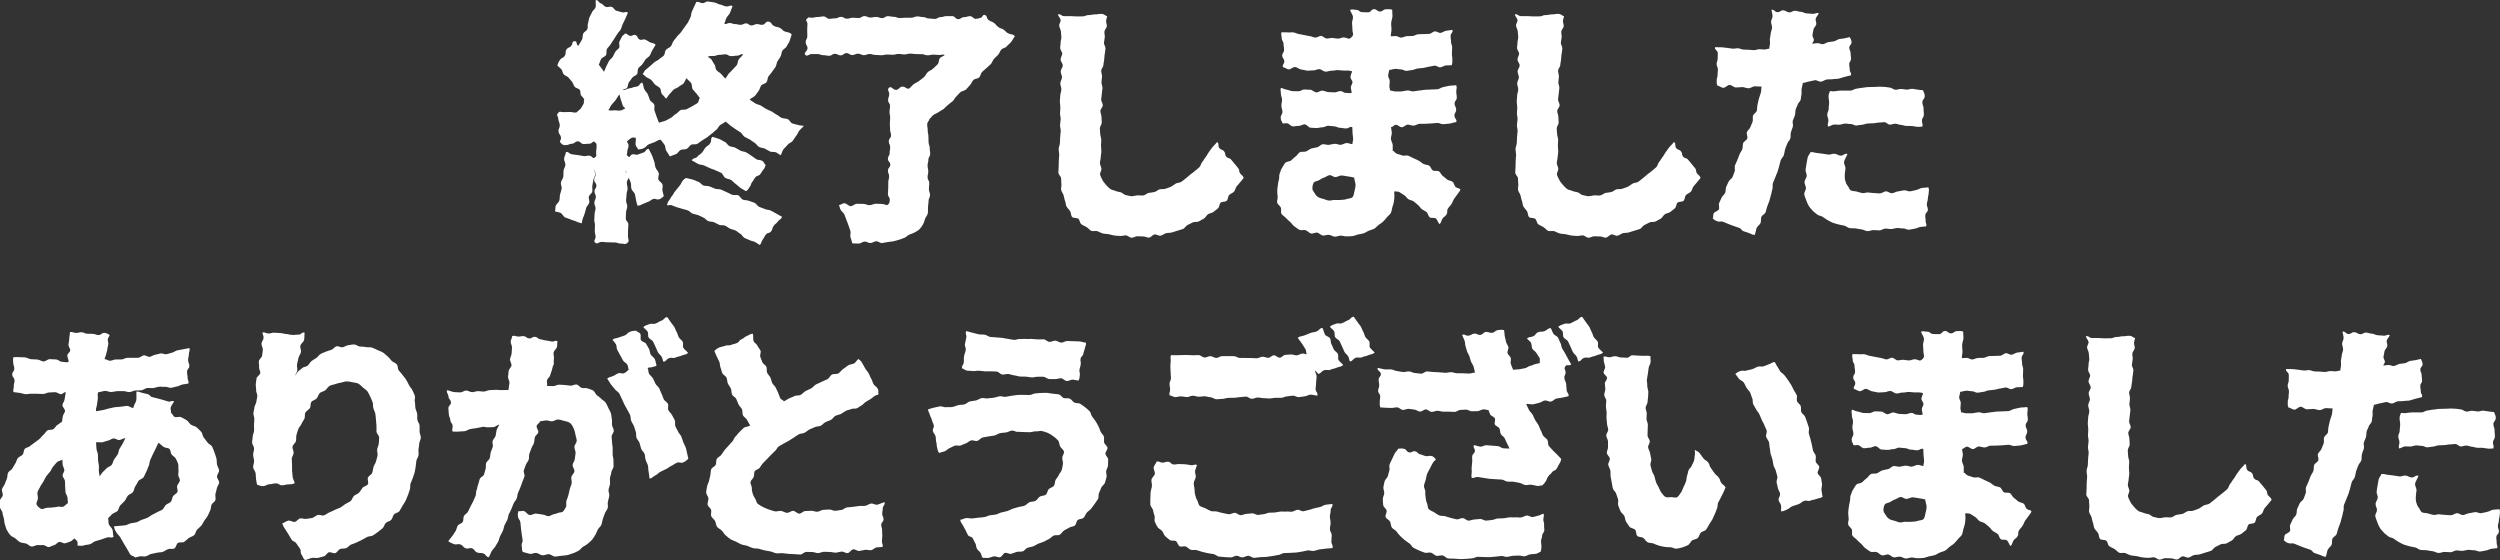 <?xml version="1.0" encoding="UTF-8"?>
<svg id="_レイヤー_2" data-name="レイヤー 2" xmlns="http://www.w3.org/2000/svg" viewBox="0 0 401.37 89.92">
  <rect x="0" y="0" width="401.37" height="89.92" fill="#333333" stroke="none"/>
  <defs>
    <style>
      .cls-1 {
        fill: #fff;
        stroke-width: 0px;
      }
    </style>
  </defs>
  <g id="_上に載せるコンテンツ" data-name="上に載せるコンテンツ">
    <g>
      <path class="cls-1" d="m127.1,5.57c-.12.29-.23.78-.35,1.07s-.34.54-.47.82-.55.43-.69.71-.13.63-.28.91-.35.52-.5.79-.15.64-.31.9-.39.5-.55.76-.41.48-.58.74-.12.68-.31.93-.66.28-.85.53-.22.62-.42.86-.35.53-.55.76-.68.41-.89.64c.26.18.65.43.91.61s.64.19.91.36.53.36.81.52.59.25.88.4.52.38.81.52.52.39.82.52.66.08.96.2.46.59.76.7.64.15.94.25.6.06.91.15c-.22.21-.43.41-.68.68-.22.24-.31.61-.54.88s-.36.57-.57.84-.65.37-.84.64-.51.5-.69.77c-.2.31-.24.62-.39.89-.29-.12-.47-.33-.76-.46s-.69,0-.97-.14-.55-.32-.83-.46-.65-.12-.93-.27-.44-.51-.71-.66-.51-.38-.78-.54-.58-.26-.84-.43-.39-.54-.65-.72-.54-.32-.79-.5-.52-.35-.77-.54-.58-.48-.82-.68c-.24.2-.65.38-.9.57s-.35.57-.61.75-.46.44-.72.61-.48.42-.74.59-.53.34-.8.5-.5.39-.78.55-.72,0-.99.15-.44.52-.72.66-.68.04-.96.17-.44.54-.73.66-.73.26-1.01.38c-.12-.25-.4-.62-.59-.93-.16-.26-.09-.68-.27-.95-.18-.26-.43-.55-.63-.81-.49.07-.48.18-.94.39s-.48.15-.93.35-.36.41-.81.62-.46.15-.95.21c-.04-.3-.31-.41-.38-.73-.06-.29.12-.84.02-1.15-.67-.11-.71.03-1.24.44-.38.3.09.32.09.81s-.2.49-.2.98-.25.47.14.77c.35.28.19-.16.62-.31s.53.15.96,0,.43-.16.86-.31.4-.59.86-.59c.12.29.43.78.55,1.1s.22.61.33.92.1.66.21.97.4.56.51.86-.15.74-.05,1.05.56.52.66.82c.1.32-.08.72,0,1.02.09.33.13.55.21.85-.36.28-.32.35-.75.5s-.55-.19-.98-.03-.38.3-.81.45-.42.19-.85.35-.39.25-.85.25c-.06-.3-.12-.51-.21-.85-.08-.31-.09-.65-.18-.98-.09-.31-.48-.55-.57-.87s-.01-.68-.11-1-.27-.61-.37-.93-.35-.71-.45-1.03c-.07.47.52.52.52,1s-.32.48-.32.96.11.48.11.96-.16.48-.16.96-.07.48-.07.96.18.48.18.96-.19.48-.19.96-.04.48-.04.96.41.48.41.96-.05.48-.05.96-.01.48-.01.97.28.68-.07,1.01c-.37.35-.55.13-1.06.13s-.51-.18-1.03-.18-.51-.02-1.03-.02-.51-.07-1.03-.07-.66.46-1.05.12c-.34-.3.07-.48.07-.93s-.13-.46-.13-.91.03-.46.03-.92-.11-.46-.11-.91.05-.46.05-.91.15-.46.15-.92-.19-.46-.19-.91.24-.46.24-.91-.22-.46-.22-.91.31-.46.31-.92-.36-.46-.36-.92.25-.46.25-.92-.29-.45-.32-.91c-.04.31.3.62.26.93s-.27.59-.32.9-.1.61-.16.92.05.64-.01.95-.5.53-.56.83.15.68.07.97-.41.54-.49.83c-.09.31-.15.61-.24.89-.1.31-.22.58-.32.86-.11.3-.07.47-.18.74-.23-.15-.45-.1-.78-.28-.27-.15-.62-.19-.93-.34s-.63-.2-.93-.34-.46-.62-.75-.74c-.34-.14-.62-.14-.89-.24.13-.28.02-.59.13-.9.1-.29.48-.51.58-.83.09-.3.03-.65.11-.97s.2-.61.26-.93-.18-.68-.12-1,.33-.59.38-.91,0-.65.04-.97.26-.62.3-.94-.24-.67-.21-.99.27-.77.3-1.08c.47-.08.48.27.95.36s.48.04.94.12.47.08.94.16.51-.13.98-.05.46.56.84.28c.35-.26.19-.34.19-.78s.07-.43.07-.87.08-.52-.25-.8c-.36-.31-.39.21-.86.24s-.47.02-.94.05-.5-.46-.97-.43-.45.35-.92.38-.46.19-.94.22-.48.01-.83-.31c-.38-.34.05-.39,0-.89s-.34-.48-.39-.99.24-.54.19-1.05-.19-.5-.24-1.01-.37-.5-.03-.89.37-.12.89-.15.52,0,1.03-.02.56.17,1.06.06c.17-.21.51-.41.68-.63s.26-.48.42-.71-.02-.54.14-.77c-.16-.24-.32-.35-.5-.59s-.06-.68-.24-.92-.62-.26-.81-.49-.23-.57-.42-.8-.38-.46-.57-.68-.56-.29-.76-.51-.2-.63-.4-.84-.43-.38-.63-.59c.16-.46.14-.49.42-.89s.5-.26.77-.66,0-.6.27-1.01.53-.24.81-.65,0-.63.5-.68.15.51.6.73c.13-.28.47-.74.6-1.02s.06-.64.18-.93.55-.44.67-.72-.01-.68.1-.96.11-.62.22-.91.31-.55.41-.83.48-.5.58-.78c.1-.3-.03-.91.05-1.2.45.01.41.41.84.56s.34.38.76.53.53-.13.96.02.31.46.74.61.45.09.88.24.62-.21.97.08c-.15.28-.26.67-.41.95s-.26.57-.41.85-.19.61-.34.89-.43.49-.58.77-.36.53-.51.8-.37.52-.52.8-.44.48-.59.75-.01.73-.16.99-.63.37-.78.63c-.17.28-.22.65-.38.91.29.33.6.81.84,1.13.15-.26.26-.68.41-.93s.24-.55.39-.8.47-.42.61-.67.26-.53.4-.79.5-.41.63-.67-.1-.73.04-.99.28-.52.4-.78.37-.25.49-.51c.43.05.32.18.71.36s.6-.28,1-.1.24.53.64.71.55-.15.94.03.37.25.77.43.55.07.86.37c-.16.25-.39.69-.56.94s-.22.57-.39.82-.51.37-.68.62-.33.5-.5.75-.48.4-.65.65-.04.7-.21.95-.59.32-.77.57-.36.49-.53.73-.13.66-.3.9-.53.13-.71.38c.42-.06.37-.05.76-.21s.43-.06.83-.22.44-.05.83-.21.32-.55.74-.58c.15.27.19.79.33,1.08s.41.5.55.79.2.61.33.9.56.45.69.74-.05.72.07,1.01.19.61.31.91.29.71.39,1c.3-.12.76-.19,1.06-.32s.57-.32.86-.46.49-.47.78-.61.48-.46.76-.62.74,0,1.02-.17.59-.29.86-.46.57-.32.84-.5.14-.61.4-.8c-.22-.25-.29-.39-.49-.65s-.45-.49-.65-.75-.08-.76-.28-1.03-.54-.5-.73-.77c-.2.22-.29.65-.5.86s-.54.31-.76.52-.58.25-.81.45-.38.47-.61.67-.38.59-.61.78c-.16-.23-.45-.49-.67-.75-.19-.23-.1-.72-.32-.96s-.55-.34-.78-.56-.38-.52-.61-.73c-.24-.21-.59-.3-.82-.48-.27-.21-.34-.34-.57-.49.25-.19.23-.45.47-.64s.48-.39.71-.59.46-.41.69-.62.58-.3.79-.51.53-.36.74-.58.16-.69.36-.93.58-.32.78-.56.24-.6.43-.85.39-.48.57-.73.47-.44.63-.69.39-.5.54-.76.4-.5.55-.76.28-.57.42-.84.1-.65.23-.93.26-.56.38-.84.23-.45.34-.73c.48-.05.43.11.91.19s.55-.33,1.02-.25.48.07.96.15.45.25.93.33.46.22.94.3.64-.28,1.06-.04c-.14.3-.28.8-.42,1.1s-.44.52-.58.82-.18.59-.33.89c.41.17.42-.1.86-.1s.44.17.88.17.44.12.87.12.44-.23.88-.23.44.33.88.33.44-.22.88-.22.46.16.9.11c.48-.05.47-.59.95-.51.51.08.41.44.86.69s.55.09,1,.34.35.43.85.59c.54.17.66.07,1.02.44Zm-26.73,11.85c-.11-.24-.3-.24-.4-.49s-.13-.53-.24-.77-.19-.77-.3-1.01c-.2.26-.44.72-.64.98s-.45.48-.64.74-.28.56-.48.81c.44.13.45.05.91.03s.47.07.93.04.42-.17.85-.32Zm9.77,11.15c.31.08.77.18,1.08.26s.59.27.9.36.52.49.82.59.66.04.96.14.59.26.89.37.67.04.97.15.58.29.88.4.57.3.87.42.71-.03,1,.09.46.58.75.7.67.06.97.19.62.19.91.32.47.53.76.66.62.2.9.34.67.11.95.25.57.32.85.46c.29.15.68.39.95.54-.15.45-.38.37-.66.75s-.38.31-.67.69-.13.5-.41.88-.58.16-.87.55-.22.43-.51.82-.09.53-.47.82c-.25-.16-.45-.3-.72-.46-.26-.15-.61-.15-.88-.3-.26-.14-.57-.22-.84-.36s-.4-.54-.68-.68-.49-.39-.77-.52-.6-.17-.88-.3-.51-.35-.79-.48-.67,0-.95-.13-.54-.29-.82-.41-.63-.07-.92-.18-.48-.44-.77-.56-.55-.29-.84-.4-.61-.13-.9-.24-.5-.43-.79-.53-.6-.15-.89-.25-.6-.16-.89-.26-.57-.24-.86-.33-.4.1-.69.01c.15-.42.05-.42.33-.76s.2-.4.49-.74.21-.4.49-.74.28-.35.56-.69.27-.3.47-.69c.22-.44.32-.48.69-.73Zm4.28-6.6c.3.11.76.23,1.07.35s.56.33.86.45.46.54.75.68.65.12.94.26.55.33.84.48.66.13.94.28.54.37.81.53.53.39.79.56c.28.17.71.1.97.27.28.19.28.47.53.65-.15.41-.09.42-.37.76s-.22.39-.5.73-.5.16-.78.5-.22.39-.5.74-.13.46-.41.81-.22.45-.6.68c-.24-.19-.61-.33-.89-.53-.25-.18-.46-.44-.75-.63-.26-.18-.47-.46-.75-.64s-.65-.17-.93-.34-.37-.65-.66-.81-.61-.25-.9-.4-.63-.21-.92-.36-.6-.27-.89-.41-.67-.11-.96-.24-.75-.46-1.05-.58c.19-.45.58-.24.9-.61s.42-.29.75-.66.24-.44.57-.81.51-.28.76-.71c.27-.47-.04-.73.37-1.01Zm-.77-12.89c.17.26.4.23.58.48s.28.55.47.79.13.68.33.92.52.36.73.59.47.53.69.76c.21-.22.38-.62.58-.84s.45-.42.64-.65.44-.43.62-.67.13-.66.3-.91.56-.55.72-.81c-.45-.15-.52.2-.99.2s-.47.07-.94.07-.47-.29-.94-.29-.47.08-.94.08-.47.18-.94.19-.44-.05-.89.09Z"/>
      <path class="cls-1" d="m162.94,5.83c-.2.24-.43.7-.64.95s-.48.42-.68.67-.65.27-.86.51-.29.58-.5.82-.46.43-.68.67-.28.59-.5.83-.48.41-.7.64-.49.4-.71.63-.24.66-.46.88-.7.19-.93.41-.31.59-.54.81-.41.49-.64.71-.66.22-.9.43-.42.48-.66.69-.36.56-.6.77-.51.39-.75.59-.45.46-.69.65-.56.32-.81.51-.58.28-.84.46-.36.46-.62.63c-.11.46-.37.44-.37.91s.08.47.08.94.11.47.11.94.03.47.03.94.18.47.18.94.08.47.08.94-.29.47-.29.94-.13.47-.13.94.11.47.11.94-.11.47-.11.94.27.47.27.94-.06.47-.06.95.18.47.18.95-.23.47-.23.95c0,.35-.08.68-.1.99-.02.35.03.69-.02.99-.06.35-.35.6-.44.89-.11.33-.17.61-.33.89-.17.29-.32.53-.55.77s-.49.35-.79.53c-.27.16-.56.23-.88.36-.28.11-.48.43-.78.51-.29.08-.56.25-.87.31-.29.06-.58.2-.89.25-.29.04-.6.09-.92.12s-.6.14-.91.16-.63-.31-.94-.29-.6.28-.91.29-.61-.25-.93-.24-.61.31-.92.32-.74-.03-1.06-.03c-.06-.28-.21-.7-.31-1.02-.08-.29.1-.67,0-.97-.1-.29-.2-.59-.31-.89s-.2-.59-.33-.88-.2-.61-.33-.89-.48-.48-.61-.75c-.15-.29-.13-.52-.27-.77.32.02.56-.28.9-.27s.65.46.98.47.68-.39,1.02-.38.68,0,1,.01c.35,0,.68.21,1,.21.37,0,.71-.23,1-.23.44,0,.78.03,1,.03.39,0,.71.26.9.16.25-.13.37-.43.37-.82,0-.47-.3-.47-.3-.94s.05-.47.05-.94.01-.47.01-.94.13-.47.13-.94-.19-.47-.19-.94.38-.47.38-.94-.38-.47-.38-.94.28-.47.28-.94.08-.47.08-.94-.22-.47-.22-.94.36-.47.36-.94-.15-.47-.15-.95-.04-.47-.04-.94.05-.47.05-.94-.1-.47-.1-.94.08-.47.08-.95-.31-.47-.31-.95.18-.48.18-.95-.39-.71-.04-1.03c.39-.35.6.34,1.12.34s.52-.52,1.05-.52.54.39,1.05.32c.26-.2.48-.5.74-.71s.61-.3.87-.52.55-.39.79-.61.37-.58.61-.81.61-.33.85-.56.5-.45.73-.69.16-.77.38-1.01.54-.25.76-.49c-.44-.15-.42,0-.89,0s-.46-.06-.93-.06-.46.11-.93.11-.46-.18-.93-.18-.46-.02-.93-.02-.46-.07-.93-.07-.46.13-.93.13-.46-.08-.93-.08-.46.13-.93.13-.46-.03-.93-.03-.46.11-.93.11-.46-.05-.93-.05-.46-.15-.93-.15-.47.19-.93.19-.46-.24-.93-.24-.46.22-.93.22-.47-.31-.93-.31-.47.36-.93.36-.47-.25-.93-.25-.46.32-.93.32-.47-.1-.93-.1-.47-.18-.93-.18-.47,0-.94,0-.7.47-1.02.13.35-.57.35-1.06-.29-.49-.29-.97.26-.49.26-.98-.02-.49-.02-.98.04-.49.04-.98-.42-.47-.08-.83.31-.16.78-.16.47-.12.94-.12.47-.09.94-.09.47.38.94.38.47-.07.94-.07.47-.24.94-.24.47.29.94.29.47-.15.94-.15.47.05.94.05.47-.31.94-.31.47.23.94.23.47-.1.94-.1.47.19.94.19.47-.31.94-.31.47.1.94.1.47.2.94.2.47-.05.94-.05.47,0,.94,0,.47-.21.94-.21.47.1.94.1.47.23.94.23.47.07.94.07.47-.29.94-.29.47-.16.94-.16.47,0,.94,0,.47.49.94.49.47-.32.95-.32.47-.16.95-.16.5.47.97.42c.36-.04.38-.06.73-.15s.3-.56.65-.47c.47.12.24.53.63.82s.47.17.86.46.32.38.71.67.49.15.88.44.33.4.78.6c.49.22.68.03.96.42Z"/>
      <path class="cls-1" d="m177.36,8.6c-.01.29-.07.59-.08.92-.01.29-.12.6-.13.92-.01.3-.34.59-.35.91-.01.3.14.61.13.93s-.08.61-.09.92.17.62.16.93-.09.61-.1.92-.1.61-.11.92.27.62.26.93-.38.61-.39.92.19.62.18.93.06.62.05.93-.3.61-.31.92.06.62.06.93.18.63.17.93-.04.62-.05.93c0,.32.07.63.06.93,0,.32-.1.63-.1.92,0,.32-.13.63-.13.92,0,.32.21.62.24.9.03.32-.28.7-.21.98.08.31.26.61.38.87.13.29.39.52.56.76.19.25.43.46.66.65s.58.2.86.33.55.14.85.22.52.41.83.45.61.18.92.18.63-.12.93-.14.64.06.94.02.58-.35.88-.41.62-.07.91-.14.54-.34.83-.43.66.02.94-.1.6-.18.88-.32.51-.36.78-.51.66-.12.91-.29.49-.4.74-.58.47-.41.71-.6.51-.36.74-.57.5-.39.71-.61.25-.62.46-.85.33-.53.53-.76.31-.53.5-.78.36-.49.54-.74.62-.63.79-.89c.38.22.08.62.36.97s.48.18.76.52.08.51.35.85.51.15.79.49.29.34.57.68.28.34.56.69.06.53.34.87.37.27.55.68c-.16.25-.35.41-.54.67-.18.24-.4.45-.6.7-.19.23-.21.62-.42.85s-.56.31-.78.54-.16.7-.39.92-.74.1-.97.31-.2.71-.44.91-.48.39-.73.58-.62.2-.87.37-.39.54-.66.7-.55.3-.82.45-.69.02-.97.16-.54.29-.82.41-.45.53-.74.64-.6.18-.9.28-.6.19-.89.28-.63.04-.93.12-.56.33-.87.4-.67-.25-.98-.2-.56.47-.87.51-.64-.21-.96-.19-.62-.04-.93-.03-.61.24-.92.24-.62-.37-.92-.38-.63.12-.93.09-.63-.02-.93-.07-.61-.15-.91-.21-.63-.04-.93-.12-.57-.25-.86-.36-.71.06-.99-.06-.49-.44-.76-.6-.58-.27-.83-.45-.25-.66-.48-.87-.82-.07-1.02-.31-.15-.68-.32-.94-.42-.47-.57-.74-.12-.62-.24-.91-.14-.59-.23-.89-.33-.54-.39-.86.08-.63.04-.94-.03-.6-.05-.92-.44-.6-.44-.92c0-.3.05-.62.05-.95,0-.3.02-.62.02-.95,0-.31.06-.63.07-.95,0-.31-.1-.63-.09-.96s.19-.63.2-.95.03-.63.04-.95.08-.63.09-.95-.12-.64-.11-.96.09-.64.1-.95-.11-.64-.1-.96.05-.64.05-.96-.09-.65-.08-.96.06-.64.07-.96.17-.64.17-.95-.17-.65-.17-.96c0-.33.26-.64.27-.95,0-.33-.2-.66-.2-.96,0-.34.32-.65.33-.95,0-.35-.35-.67-.35-.96,0-.37.26-.68.26-.94,0-.3-.32-.6-.33-.9s.08-.6.07-.9.15-.61.12-.91-.05-.6-.08-.9-.23-.58-.27-.88.29-.66.23-.95-.38-.58-.44-.87c.48-.14.5.26,1,.27s.5-.01.99,0,.5.04.99.05.49-.02.99-.01.5-.22,1-.21.5-.11,1-.11.5-.08,1-.08.47.23.94.38c-.04.28-.13.4-.17.7s.16.61.12.91-.36.55-.39.85.09.61.06.9-.1.59-.13.89.26.62.24.91c-.02.31-.09.6-.1.88Z"/>
      <path class="cls-1" d="m223.4,4.73c0,.33-.11.64-.11,1.09.3-.02.47,0,.77-.03s.62.28.92.25.59-.21.89-.24.6,0,.91-.02.58-.25.88-.28.61,0,.91-.03.61,0,.91-.03.56-.36.86-.4.65.28.95.24.57-.29.87-.34.72-.09,1.02-.14c.15.44-.29.5-.29.97s.07.47.07.93.19.47.18.94-.03.47-.04.94.07.47.07.94.03.5-.1.95c-.28.04-.64,0-.95.03-.29.04-.56.27-.88.31-.29.03-.63-.3-.94-.27-.29.03-.58.14-.89.17s-.58.16-.89.19-.59.08-.9.1-.59.22-.89.24-.6.12-.9.14-.62-.25-.92-.24-.61-.1-.92-.08-.66.16-.97.18c0,.28-.16.63-.16.91s.26.58.26.86-.06.57-.06.84.11.41.11.69c.33-.02.53.16.85.14s.65.03.97,0,.65-.14.96-.16.67.18.98.15.64-.11.96-.14.64-.09.96-.12.65,0,.97-.04.65,0,.97-.04.62-.31.94-.35.63-.17.95-.21.81-.05,1.12-.08c.15.46,0,.54,0,1.02s.08.48.08.96-.35.48-.35.96.25.48.25.97-.27.48-.27.97.44.57.29,1.03c-.32.03-.82.22-1.13.25s-.64.06-.95.09-.66-.23-.98-.2-.63.05-.95.08-.63.02-.95.05-.63-.01-.95.01-.61.27-.93.29-.64-.17-.96-.16-.61.41-.93.42-.65-.4-.97-.39-.46.36-.78.37c.02.33.11.52.13.86s-.16.69-.14,1.03.27.66.29,1-.03.56,0,.9c.3.09.37.38.66.48s.59.17.87.28.69-.07.97.04.56.28.83.4.56.26.83.39.5.39.77.53.64.12.9.26.35.63.61.78.73,0,.98.15.37.57.62.74.46.41.7.58c.26.18.63.18.87.36.25.19.27.66.5.84.25.2.54.17.76.35-.13.45-.21.39-.46.78s-.3.36-.55.75-.17.44-.42.83-.32.35-.57.74.01.56-.24.96-.41.3-.66.69-.1.56-.47.86c-.21-.21-.33-.69-.56-.9s-.79-.01-1.02-.21-.25-.63-.48-.82-.53-.3-.77-.48-.38-.49-.62-.67-.45-.41-.7-.58-.6-.19-.85-.36-.41-.49-.67-.64-.51-.34-.77-.49-.48-.02-.75-.15c-.15.38-.04.34-.04.75,0,.31-.04.64-.08.93s-.17.61-.25.9-.11.64-.24.91-.46.46-.64.71-.39.47-.61.69-.48.35-.73.54-.42.45-.7.6-.57.2-.86.32c-.28.11-.53.33-.83.42-.29.08-.6.13-.91.19-.29.06-.58.22-.9.26s-.62.02-.93.04-.61-.12-.93-.12-.65.18-.96.17-.63-.28-.94-.3c-.33-.03-.67.15-.98.11-.32-.04-.59-.4-.89-.46-.32-.06-.72.22-1.01.14-.32-.09-.55-.42-.84-.52-.31-.11-.73.06-1.01-.07-.3-.14-.55-.39-.81-.55-.28-.17-.44-.51-.68-.71s-.48-.42-.69-.65-.54-.4-.71-.66.02-.72-.11-1.01-.5-.48-.58-.79.12-.65.08-.97-.07-.6-.07-.93.06-.61.1-.92.08-.6.17-.9-.01-.67.12-.95.19-.63.37-.89.32-.58.53-.82.7-.19.95-.4.43-.44.7-.62.41-.54.7-.69.68,0,.99-.13.53-.36.84-.46.61-.13.93-.2.56-.44.88-.49.66.13.98.1.63-.15.95-.17.64.16.96.16.68-.3,1.01-.29.56.17.89.19c-.01-.31.12-.52.11-.84s-.07-.64-.09-.95-.03-.64-.04-.95c-.48-.15-.5.21-1,.21s-.5-.1-1-.1c-.28,0-.59-.24-.94-.24-.29,0-.61-.08-.94-.09-.3,0-.63.27-.95.25-.31-.01-.63.13-.95.12s-.63-.04-.94-.06-.6-.52-.92-.54-.65.27-.96.25-.65.11-.96.08c-.33-.03-.6-.47-.9-.5-.33-.03-.45.06-.73.02-.14-.46-.29-.41-.3-.9s.28-.48.27-.96-.15-.48-.16-.96.1-.48.1-.97-.18-.48-.18-.97-.13-.49,0-.95c.28.05.54.24.88.29.3.04.61.2.94.24.31.04.64-.01.97.02s.67-.31.99-.28.64.01.96.04.62.4.94.42.67-.3.98-.28c.33.02.65.22.95.23.35.02.67.04.96.05.37.01.69-.21.95-.21.46,0,.46.29.92.29s.49.11.92-.02c0-.28-.14-.58-.14-.86s.27-.56.27-.83-.34-.57-.33-.85.24-.65.25-.92c-.64-.14-.67-.1-1.32-.1-.3,0-.62-.07-.97-.08-.31,0-.64.12-.98.1-.32-.01-.65.17-.99.15s-.63-.37-.96-.4-.67.22-.99.2-.67.07-.99.04-.65-.16-.97-.19-.63-.36-.95-.39c-.34-.04-.72.41-1.03.38-.34-.04-.63-.32-.93-.36-.15-.44.22-.47.21-.93s-.32-.46-.33-.92.31-.47.3-.94-.08-.46-.09-.93-.28-.46-.29-.93-.16-.52-.03-.96c.28.05.7-.01,1,.03.29.04.6-.04.9,0s.57.22.87.26.58.13.88.17.59.14.89.17.59.21.89.23.64-.29.93-.27.58.4.87.42c.31.02.62-.1.91-.09.31.02.61.1.9.11.32.01.63-.19.9-.19.69,0,.79.47,1.28-.02s.16-.59.16-1.28c0-.28-.04-.63-.06-1-.02-.32.19-.69.15-1.02-.04-.35-.41-.81-.47-1.11.45-.15.53,0,1,0s.48.37.95.37.47.03.95.03.48-.51.95-.51.48.38.96.38.48-.36.96-.36.55-.07,1.01.08c-.04.3.06.81.02,1.16-.04.32-.18.64-.2.98s.06.67.05.99Zm-9.12,27.38c.35,0,.65.02.95-.01.35-.04.66-.02.93-.13.32-.13.8-.08,1-.33.19-.23.22-.65.31-1,.07-.28.16-.62.16-.98,0-.29-.18-.66-.22-1.15-.33-.06-.63-.15-.97-.18s-.67-.14-1.02-.16-.68.26-1.03.26c-.32,0-.65-.34-.93-.31-.32.04-.59.3-.86.38-.32.09-.55.27-.79.41-.29.17-.72.18-.88.4-.18.26-.23.65-.23.95,0,.32.26.56.4.81s.31.45.59.61c.23.14.51.18.83.27.27.08.53.22.85.25.28.03.58-.11.89-.11Z"/>
      <path class="cls-1" d="m250.71,8.6c-.01.29-.07.59-.08.92-.01.29-.12.6-.13.92-.01.3-.34.59-.35.91-.01.3.14.61.13.93s-.08.61-.09.92.17.62.16.93-.09.61-.1.92-.1.61-.11.92.27.62.26.93-.38.61-.39.92.19.62.18.93.06.62.05.93-.3.61-.31.92.06.62.06.93.18.63.17.93-.04.62-.05.93c0,.32.07.63.06.93,0,.32-.1.63-.1.92,0,.32-.13.63-.13.92,0,.32.21.62.24.9.03.32-.28.7-.21.98.08.31.26.61.38.87.13.29.39.52.56.76.19.25.43.46.66.65s.58.2.86.33.55.14.85.22.52.41.83.45.61.18.92.18.63-.12.93-.14.64.06.94.02.58-.35.88-.41.62-.07.91-.14.54-.34.83-.43.66.02.94-.1.6-.18.88-.32.51-.36.78-.51.66-.12.91-.29.49-.4.74-.58.47-.41.71-.6.51-.36.74-.57.5-.39.71-.61.25-.62.46-.85.33-.53.53-.76.31-.53.5-.78.36-.49.54-.74.62-.63.79-.89c.38.22.08.62.36.97s.48.18.76.52.08.51.35.85.51.15.79.49.29.34.57.68.28.34.56.69.06.53.34.87.37.27.55.68c-.16.25-.35.41-.54.67-.18.24-.4.45-.6.7-.19.23-.21.62-.42.85s-.56.31-.78.54-.16.7-.39.92-.74.1-.97.31-.2.71-.44.91-.48.39-.73.58-.62.2-.87.37-.39.54-.66.7-.55.3-.82.45-.69.02-.97.16-.54.29-.82.41-.45.53-.74.64-.6.18-.9.28-.6.19-.89.28-.63.04-.93.12-.56.33-.87.4-.67-.25-.98-.2-.56.47-.87.51-.64-.21-.96-.19-.62-.04-.93-.03-.61.24-.92.24-.62-.37-.92-.38-.63.12-.93.09-.63-.02-.93-.07-.61-.15-.91-.21-.63-.04-.93-.12-.57-.25-.86-.36-.71.06-.99-.06-.49-.44-.76-.6-.58-.27-.83-.45-.25-.66-.48-.87-.82-.07-1.02-.31-.15-.68-.32-.94-.42-.47-.57-.74-.12-.62-.24-.91-.14-.59-.23-.89-.33-.54-.39-.86.08-.63.04-.94-.03-.6-.05-.92-.44-.6-.44-.92c0-.3.05-.62.05-.95,0-.3.02-.62.02-.95,0-.31.06-.63.07-.95,0-.31-.1-.63-.09-.96s.19-.63.2-.95.03-.63.04-.95.08-.63.09-.95-.12-.64-.11-.96.09-.64.1-.95-.11-.64-.1-.96.05-.64.05-.96-.09-.65-.08-.96.06-.64.07-.96.17-.64.17-.95-.17-.65-.17-.96c0-.33.26-.64.27-.95,0-.33-.2-.66-.2-.96,0-.34.32-.65.33-.95,0-.35-.35-.67-.35-.96,0-.37.26-.68.26-.94,0-.3-.32-.6-.33-.9s.08-.6.07-.9.15-.61.12-.91-.05-.6-.08-.9-.23-.58-.27-.88.29-.66.23-.95-.38-.58-.44-.87c.48-.14.5.26,1,.27s.5-.01.99,0,.5.04.99.05.49-.02.99-.01.5-.22,1-.21.5-.11,1-.11.5-.08,1-.08.47.23.94.38c-.04.28-.13.4-.17.7s.16.61.12.91-.36.55-.39.85.09.61.06.9-.1.59-.13.89.26.62.24.91c-.02.31-.09.6-.1.88Z"/>
      <path class="cls-1" d="m291.2,6.48c-.04.2-.17.29-.25.54.3-.05.48-.04.78-.09s.65.21.95.16.57-.27.86-.33.61-.06.9-.12.55-.31.85-.37.61-.06.9-.13.5-.12.79-.19c.15.41.28.41.28.84s-.36.44-.36.88.21.44.21.87.07.44.07.88-.29.44-.29.88.08.44.08.88.32.49.19.91c-.31.08-.69.18-1.01.25s-.61.21-.93.28-.64.03-.96.09-.65,0-.97.05-.6.3-.91.35-.69-.27-1.01-.23-.62.17-.94.21-.66.2-.98.23c-.07.29-.13.61-.2.9s.04.62-.03.9-.06.59-.12.88-.42.51-.49.79-.26.54-.33.82-.03.59-.1.87c-.08.3-.26.58-.35.89s.1.68,0,.99-.23.59-.31.9,0,.66-.09.97-.4.54-.5.85-.25.58-.34.89-.1.63-.2.94-.41.54-.51.84-.14.62-.24.93-.16.62-.27.92-.26.59-.36.89-.26.59-.37.89.02.69-.09.99-.12.64-.23.94-.14.63-.25.93-.22.6-.34.9-.16.63-.27.93-.56.47-.68.76,0,.7-.13.98-.49.49-.62.78c-.13.3-.18.84-.31,1.12-.45,0-.5-.15-.92-.29s-.43-.15-.85-.29-.33-.42-.76-.56-.42-.15-.85-.29-.42-.17-.85-.32-.41-.2-.84-.35-.5.07-.93-.08-.39-.19-.75-.47c.15-.25.01-.53.17-.82.14-.26.67-.34.82-.63.14-.27-.09-.73.05-1.03.13-.28.26-.56.39-.85s.44-.48.57-.77.04-.66.16-.95.27-.56.39-.85.52-.46.64-.75.21-.59.33-.88-.06-.69.06-.99.27-.57.38-.86.23-.58.34-.88.34-.55.45-.84.03-.66.13-.96.57-.47.67-.77-.16-.72-.06-1.02.47-.51.56-.81.27-.58.36-.87-.03-.67.06-.96.53-.5.61-.8.03-.65.11-.94c.08-.31.13-.64.22-.97s.22-.63.31-.95.06-.69.13-1.01c-.36.02-.72-.05-1.05-.05-.36,0-.7.32-1.04.32-.35,0-.69-.19-1.02-.19-.35,0-.69.07-1.01.06-.35,0-.68-.39-1-.41-.35-.01-.71.49-1.03.47-.35-.02-.62-.32-.94-.34-.16-.41-.11-.42-.12-.86s.15-.44.14-.88.06-.44.05-.88-.19-.43-.2-.87.18-.45.17-.89.03-.44.01-.88-.57-.52-.43-.93c.31.03.78,0,1.06.02.31.03.6.07.88.1.3.03.59.1.87.12.3.02.59-.07.88-.06s.57.2.87.21.57.03.88.03c.28,0,.55.07.83.06s.55-.14.82-.15.55.06.83.05.49-.12.77-.13c.04-.29.08-.51.12-.77.04-.29-.04-.57-.01-.82.04-.3.11-.6.14-.9s.2-.6.21-.9-.16-.63-.16-.92c0-.32.25-.63.24-.92-.01-.34-.15-.76-.18-1.02.46-.09.48.34.95.38s.5-.33.97-.29.45.28.92.32.49-.28.96-.25.46.14.93.17.46.22.93.25.47.04.95.07.55-.25.99-.09c-.07.25-.43.59-.5.88-.06.27.16.62.09.91s-.38.51-.44.79c-.06.3-.11.59-.16.85-.07.32.27.69.22.92Zm4.97,21.72c0,.32,0,.56.09.83s.15.54.36.77c.19.2.27.64.57.79.24.12.61.08.93.17.27.07.56.19.89.24.28.04.6-.12.92-.1.28.02.58.09.9.09s.65.07.98.06.64-.31.96-.33.67.33.99.3.63-.26.95-.29.63-.14.96-.18.68.21,1,.17.63-.16.95-.21.61-.28.94-.34.71-.03,1.04-.09c.15.42.06.47.04.92s-.11.44-.13.89-.14.44-.16.89.18.46.16.9-.39.43-.41.88.06.45.05.9.23.46.08.88c-.31.04-.56.06-.88.09s-.6.24-.92.28-.62.14-.94.17-.65-.23-.97-.21-.63-.08-.95-.06-.62.15-.94.16-.63-.08-.95-.07-.62.29-.94.29-.63-.05-.95-.05-.65.18-.97.17-.64-.26-.95-.28-.64-.12-.94-.16c-.33-.04-.65,0-.96-.04-.32-.05-.59-.34-.89-.41-.32-.07-.63-.1-.93-.19-.32-.1-.62-.16-.91-.27-.31-.12-.56-.29-.84-.43-.29-.15-.52-.35-.77-.52-.27-.18-.66-.17-.89-.38-.24-.22-.54-.38-.74-.63s-.47-.48-.62-.76-.3-.6-.4-.9-.26-.62-.31-.94.27-.66.27-.99-.25-.66-.23-.99.31-.63.35-.96-.22-.7-.18-1.01.09-.66.15-.98c.06-.33.12-.66.18-.97.07-.34.36-.55.43-.85.48-.09.47.05.96.1s.48.07.97.12.48.11.97.15.51-.18,1-.13.47.26.96.3.65-.47,1.1-.26c-.09.33-.47.87-.54,1.23s.27.8.22,1.14c-.06.41-.11.75-.11,1.05Zm5.43-14.29c.3,0,.6.04.9.04s.6.1.9.11.59.33.89.35.61-.14.91-.13.59.09.9.11.61-.15.92-.13.6.11.9.14.51.06.82.09c.13.47.28.47.27.96s-.37.48-.38.97.2.5.19.99.06.49.05.99-.3.49-.31.98.21.49.06.96c-.28-.03-.49.05-.8.02s-.58-.1-.88-.13-.59.01-.89-.01-.58-.15-.87-.17-.58-.17-.88-.19-.6.16-.9.15-.58-.4-.88-.4-.6.07-.9.07-.61.11-.9.11-.6.03-.9.04-.6.19-.89.2-.6.1-.9.12-.61-.26-.91-.24-.61-.09-.91-.07-.59.16-.89.18-.61-.05-.9-.02-.63.29-.93.33c-.15-.45.05-.5.05-.98s-.18-.48-.18-.95.23-.48.23-.96.07-.48.07-.96-.09-.48-.09-.96.08-.43.22-.89c.29-.03.37.06.68.03s.58-.09.89-.11.59,0,.9-.01.59.02.89,0,.58-.28.88-.3.6-.13.9-.14.6-.11.9-.12.6-.02.9-.02.61-.03.9-.03Z"/>
      <path class="cls-1" d="m17.26,56.04c-.06.27-.16.54-.22.84s-.21.5-.25.78c.31-.01.57.27.88.26s.61-.2.91-.21.62.02.92,0,.6-.23.9-.26.61.02.91,0,.61.02.91-.01.57-.35.87-.39.65.29.95.24.57-.29.87-.33.59-.17.88-.22.65.18.95.13.58-.19.88-.25.55-.31.85-.37.6-.1.9-.17.73-.13,1.03-.2c.16.44-.08.52-.08.99s-.12.47-.12.94.2.47.2.94-.37.47-.37.95.09.47.09.95.25.47.12.93c-.3.06-.56.09-.89.14-.31.05-.6.27-.92.32s-.62.17-.94.22-.67-.2-.99-.16-.64-.05-.97-.01-.62.18-.94.21-.65-.04-.97,0-.61.33-.93.36-.64,0-.96.03-.62.24-.95.26-.66-.18-.98-.16-.65-.02-.97,0-.64.13-.96.15-.66-.19-.98-.18-.8.2-1.12.21c-.18.45-.02.54-.06,1.03s-.1.48-.14.97-.25.58-.13,1.06c.31-.06.87-.17,1.19-.22s.61-.2.92-.24.62-.17.94-.2.64-.06.95-.08.64-.12.95-.13.64.33.96.33c.12,0,.04-.1.11-.19.07-.39.36-.67.42-1.04.06-.44,0-1.08.02-1.39.44-.05.5.1.93.2s.43.1.85.2.36.38.78.49.43.11.85.21.42.13.85.23.42.16.85.26.54-.23.93-.01c-.09.23-.39.56-.52.94-.11.3.12.57.01.9.31.11.32.51.61.64s.77-.1,1.06.05.59.31.86.48.44.53.7.72.67.22.92.43.48.47.71.7.22.69.42.94.41.5.59.77.61.41.76.69.25.62.37.92.22.63.31.94.04.67.1.99.3.63.33.95-.33.67-.33,1,.37.65.35.96-.33.61-.37.92-.17.61-.23.91.08.67,0,.97-.52.49-.63.78-.08.63-.22.92-.24.58-.39.85-.36.5-.54.76-.28.56-.49.81-.46.42-.68.65-.23.67-.47.88-.6.27-.86.46-.47.43-.73.61-.72,0-1,.17-.31.76-.6.9-.7-.02-1,.1-.54.33-.84.44-.64.05-.95.14-.61.11-.92.19-.56.32-.87.39-.65-.06-.96,0-.42.13-.74.18c-.37-.35-.58-.16-.85-.59s-.23-.46-.5-.88-.26-.44-.53-.87-.22-.46-.5-.89-.37-.37-.64-.81-.26-.46-.39-.96c.31-.03.61-.04.91-.08.31-.05.63-.03.93-.09.31-.06.59-.25.88-.32.31-.07.63-.08.92-.16.3-.09.56-.3.84-.4.3-.11.59-.19.87-.31.29-.13.52-.35.78-.49.28-.15.56-.26.81-.42.27-.17.6-.23.84-.41.25-.2.35-.54.56-.75.23-.22.61-.28.8-.52.2-.25.2-.62.35-.88.16-.27.58-.4.7-.68s-.11-.7-.03-.99.39-.55.43-.84-.26-.63-.26-.93.08-.58.03-.87.05-.63-.05-.91-.23-.56-.38-.83-.45-.4-.65-.64-.14-.71-.37-.91-.65-.14-.91-.31c-.25-.16-.58-.54-.86-.67-.12.3-.35.73-.48,1.02s-.29.57-.43.87-.26.59-.4.88-.1.68-.25.96-.21.63-.38.91-.26.61-.43.88-.67.35-.84.62-.3.58-.49.84-.19.67-.38.93-.63.34-.83.59-.3.6-.51.84-.47.46-.69.69-.23.69-.46.92-.63.29-.87.51c-.25.22-.39.45-.63.65.09.32.01.64.11.96s.49.55.59.87.06.84.17,1.15c-.4.28-.57-.03-1.04.11s-.46.18-.93.32-.47.14-.94.28-.41.34-.88.48-.5.05-.97.19-.49.02-.99.05c-.08-.21.03-.38-.04-.62-.07-.23-.35-.32-.43-.55-.27.12-.42.38-.69.49s-.57.2-.85.29-.7-.29-.99-.21-.49.45-.78.51-.56.27-.85.31-.63-.34-.93-.32-.57,0-.87,0c-.33,0-.67.27-.99.23s-.58-.39-.89-.48-.65-.07-.94-.21-.49-.4-.75-.6-.6-.28-.82-.53-.38-.51-.55-.81c-.16-.27-.2-.6-.32-.92-.11-.29-.09-.61-.16-.94-.07-.31-.2-.59-.23-.93-.03-.31-.42-.62-.42-.97,0-.31-.03-.64,0-.95s.42-.57.47-.88-.21-.68-.13-.98.35-.55.45-.84.22-.57.34-.86.05-.66.19-.94.54-.42.69-.69.3-.54.47-.8.22-.6.4-.85.58-.33.78-.57.14-.7.35-.93.64-.24.86-.46.5-.35.74-.56.5-.35.74-.55.39-.49.64-.68.38-.53.64-.7.69-.05.96-.21.39-.54.67-.69.43-.35.71-.48c.02-.31.11-.53.13-.84s.33-.59.36-.9-.44-.65-.41-.96.31-.59.34-.9.16-.83.19-1.13c-.29-.14-.43.29-.76.29-.3,0-.62-.32-.94-.33-.31,0-.62.06-.95.05s-.64.25-.95.24-.63-.01-.95-.03-.64,0-.95-.01-.65.09-.96.07c-.33-.02-.64-.18-.94-.2-.33-.02-.68-.12-.98-.13-.15-.44.06-.48.04-.95s.14-.47.12-.94-.36-.46-.37-.93.34-.48.33-.95-.15-.47-.17-.94-.08-.45.04-.91c.27.04.49-.03.87.01.3.03.64,0,.99.04.31.03.62.26.97.29.32.03.66.03,1,.05s.65.29.98.31.69-.38,1.02-.37.66.04.99.05.67.38.99.38c.49,0,.57.15,1.04.02.04-.28-.24-.82-.21-1.08s.45-.5.47-.77c.03-.28-.3-.61-.28-.93.02-.3.11-.6.12-.9,0-.32.12-.82.11-1.1.44-.12.51.11.96.12s.46-.12.91-.11.45.23.9.24.45,0,.91.02.45.18.91.19.47-.36.92-.35.45.16.87.32c-.08.28-.23.42-.29.67-.07.28.13.61.07.86-.07.27-.11.54-.17.79Zm-9.64,25.47c.26,0,.51.01.81-.04.26-.05.55-.03.83-.12.26-.08.64.11.91-.01.25-.11.48-.43.74-.57-.05-.29-.03-.64-.08-.93s-.28-.55-.32-.84-.01-.59-.05-.89,0-.59-.03-.89-.35-.55-.38-.85.31-.62.28-.92-.25-.57-.27-.87-.04-.49-.05-.79c-.26.2-.58.17-.82.38s-.43.5-.65.73-.3.6-.51.84c-.21.25-.43.48-.61.74-.19.27-.3.57-.45.84-.17.29-.39.53-.51.81-.13.31-.36.58-.43.87-.08.33.06.67.06.97,0,.36-.32.75-.22,1,.11.31.47.6.76.74.23.11.61-.19.98-.19Zm8.37-5.04c.21-.23.25-.38.45-.62s.47-.42.67-.66.64-.31.82-.56.23-.61.4-.88.39-.5.55-.77.15-.63.3-.91.35-.52.49-.81.33-.62.46-.92c-.31.01-.68.28-.97.31s-.65-.3-.95-.26c-.31.04-.58.3-.87.35s-.58.19-.87.26-.76-.06-1.05.02c0,.31.06.73.07,1.03s.21.62.23.92,0,.62.02.92.12.61.14.92-.04.63,0,.93.08.43.11.73Z"/>
      <path class="cls-1" d="m47.38,60.33c.19-.24.21-.4.42-.63s.49-.39.72-.61.66-.19.89-.4.36-.52.6-.72.52-.32.78-.5.42-.5.69-.65.58-.24.86-.37.59-.18.88-.29.5-.48.8-.56.68.2.99.15.58-.3.89-.33.62-.12.94-.12.63.31.94.34.64,0,.95.08.67-.03.98.08.6.26.89.4.62.23.89.4.49.43.75.63.42.49.65.71.6.31.81.55.12.72.32.98.43.46.61.73.42.48.58.77.32.55.45.85.42.52.54.82.3.58.4.89-.09.69,0,1.01.03.64.09.96.23.6.28.92-.01.64.03.96.34.61.36.93-.01.64,0,.97.2.64.2.97-.24.64-.25.95-.09.63-.12.94.04.64,0,.95-.3.6-.35.91-.05.63-.11.94-.09.63-.17.93-.21.59-.3.89-.25.58-.35.87,0,.68-.12.97-.17.62-.31.91-.22.61-.37.89-.33.56-.5.82-.3.58-.49.84-.66.29-.87.53-.23.65-.45.88-.63.26-.86.48-.27.65-.52.86-.5.41-.75.6-.52.38-.79.55-.69.1-.96.26-.54.31-.83.46-.57.27-.85.41-.59.22-.88.34-.49.46-.79.57-.66.03-.96.14-.47.56-.78.66-.73-.22-1.03-.13-.5.57-.81.65-.61.17-.92.24-.66-.05-.98.01-.8.29-1.12.35c-.36-.33-.29-.47-.56-.88s0-.58-.28-.99-.29-.4-.55-.8-.52-.24-.79-.65-.23-.44-.5-.85-.26-.42-.53-.83-.31-.44-.43-.92c.32-.05.65-.37.97-.42s.7.26,1.01.21.56-.49.87-.56.69.14,1,.07.65-.07.95-.15.56-.38.87-.47.73.16,1.03.05.56-.36.86-.47.59-.28.87-.41.61-.23.89-.37.52-.4.79-.56.59-.28.84-.47.31-.63.55-.84.59-.29.81-.52.36-.52.56-.77.69-.3.86-.58-.13-.8.02-1.09.55-.43.67-.74.12-.63.21-.94.33-.57.4-.89.2-.61.25-.94-.09-.65-.06-.98.24-.62.26-.95.06-.64.06-.97-.42-.64-.43-.95c-.01-.33.02-.64,0-.95-.03-.33-.04-.64-.08-.95-.04-.33-.04-.65-.1-.95-.06-.33-.24-.61-.32-.9-.09-.32,0-.68-.12-.96-.12-.31-.23-.61-.37-.88-.15-.3-.27-.61-.45-.86-.2-.27-.51-.42-.74-.63-.24-.22-.46-.47-.73-.62s-.62-.15-.93-.22-.6-.14-.93-.14-.61.14-.93.2-.61.11-.91.23-.64.13-.93.3-.42.5-.68.7-.65.22-.88.45-.29.6-.5.85-.65.3-.85.57-.07.73-.25,1-.55.42-.71.7-.02.71-.16,1-.36.54-.48.84-.41.53-.51.84-.21.62-.29.93,0,.66-.08.98-.5.57-.55.89.2.69.18,1-.3.65-.3.96c0,.28.02.61.04.98.01.3,0,.63.01.99.02.3.07.63.1.98.03.31.28.61.32.96-.47.2-.5.15-1,.18s-.5.12-1,.15-.53-.34-1.04-.31-.5.11-1.01.14-.49.27-1,.3-.49-.11-.99-.22c-.05-.3-.12-.47-.16-.84-.04-.31-.03-.64-.07-.99-.03-.32-.37-.62-.4-.97-.03-.32.17-.67.15-1.02s-.14-.65-.15-.99.16-.67.15-1.01-.32-.66-.32-1c0-.31.1-.62.1-.93s.21-.61.22-.92-.02-.62-.01-.93.03-.62.05-.93-.17-.63-.15-.94.14-.61.16-.93.28-.59.31-.9.13-.61.16-.92-.22-.64-.19-.96-.09-.64-.06-.95.08-.62.12-.93.56-.56.6-.87-.23-.66-.19-.97-.07-.64-.03-.95c.04-.31.49-.57.52-.89s.1-.63.12-.94-.24-.66-.22-.96c.02-.33.32-.63.34-.93.01-.35-.18-.59-.18-.86.47-.11.45.13.93.15s.49-.15.97-.13.48.04.95.06.48.12.96.15.48.13.96.15.49-.06.97-.04.58-.47,1.03-.32c-.07.26,0,.83-.1,1.21-.08.3-.5.53-.59.88-.08.31.17.72.09,1.05s-.33.61-.4.94-.16.66-.22.98c-.07.34.09.71.03,1.02-.06.36-.27.47-.31.77Z"/>
      <path class="cls-1" d="m88.81,58.64c-.06.27-.16.54-.22.82s-.21.53-.27.81-.43.48-.49.76.06.67,0,.94c.32-.02.7.03.99.02.33-.02.63-.22.92-.23.33-.01.64.05.92.05.32,0,.62.09.93.11.32.02.67-.23.97-.19.32.05.55.47.84.54s.66-.02.95.09.62.19.88.34.36.57.6.76.5.34.71.57.54.36.71.63c.16.25.29.55.42.84.12.27.31.55.41.86.09.29.08.62.15.93.06.29-.01.62.03.94.04.3.26.59.28.92.02.3-.35.62-.35.94s.08.63.08.95.1.63.09.96,0,.63,0,.96.15.64.13.96.04.64.02.96-.34.61-.36.93-.19.62-.22.94.04.65,0,.96-.19.62-.23.93.17.67.12.99-.17.62-.23.93.05.67-.02.98-.37.58-.46.88-.24.6-.33.9c-.1.31-.12.64-.23.93-.12.31-.45.5-.58.78-.14.3-.24.59-.4.85-.18.28-.32.54-.52.78-.21.25-.46.42-.69.63s-.51.33-.78.5-.43.52-.72.64-.57.32-.88.4-.61.24-.93.29-.64.09-.97.11c-.31.02-.64.12-.97.12s-.65-.36-1-.38-.69.21-1.02.18-.64-.33-.97-.38-.72.2-1.04.15c-.34-.06-.84-.24-1.15-.31-.2-.42-.09-.52-.17-.98s.21-.51.14-.97-.07-.46-.14-.92-.05-.47-.12-.93-.02-.47-.09-.94-.3-.43-.38-.89-.02-.45.05-.92c.3.08.54-.09.89-.01.32.07.56.56.9.63s.75-.28,1.07-.22c.35.06.69.1.99.14.4.05.72.27.98.27.3,0,.53-.25.79-.3.29-.06.5-.1.74-.22s.63-.04.83-.25c.18-.2.33-.45.46-.72.13-.26-.04-.67.08-1.01.1-.29.23-.57.31-.91.07-.3.15-.61.22-.94.06-.31.25-.6.3-.93s-.1-.66-.05-.99.45-.6.49-.93-.31-.68-.29-1.01.33-.63.35-.96.12-.65.13-.98-.2-.66-.19-.98.37-.66.37-.98c0-.37-.17-.71-.21-1.01-.05-.38-.17-.71-.28-.97-.14-.34-.32-.66-.57-.86s-.61-.26-.96-.35c-.29-.07-.61-.2-.98-.22-.31-.02-.65.29-1,.29-.27,0-.6-.17-.97-.14-.29.02-.55.1-.91.14-.08.29-.47.44-.55.74s.34.73.26,1.03-.47.51-.55.81-.06.62-.15.92-.33.55-.41.85-.24.57-.33.87,0,.64-.1.94-.36.53-.46.83-.22.58-.32.87.2.72.1,1.01-.24.58-.34.87-.22.59-.32.88-.26.57-.37.86-.11.63-.22.92-.39.52-.5.81-.24.58-.35.87-.29.56-.41.84-.12.63-.24.91-.32.54-.44.83-.14.62-.27.91-.29.56-.43.84-.18.61-.32.89-.33.54-.48.81-.43.48-.58.74-.29.71-.45.97c-.49-.05-.41-.42-.87-.6s-.54.02-1-.16-.34-.47-.8-.65-.59.15-1.05-.03-.37-.42-.83-.6-.58.11-1.04-.07-.54-.17-.92-.48c.18-.24.48-.58.66-.83s.35-.51.51-.77.19-.6.35-.87.64-.34.8-.6.05-.68.19-.95.52-.42.66-.7.26-.56.4-.84.3-.54.43-.82.24-.57.37-.85.04-.66.17-.94.13-.61.25-.9.15-.6.26-.89.58-.44.69-.73.15-.61.25-.89-.01-.66.09-.95.48-.49.58-.78.06-.64.15-.93.24-.57.33-.87-.11-.68-.02-.97.4-.53.48-.82.08-.62.16-.91.33-.61.41-.9c-.29.05-.59.37-.86.41-.3.04-.6,0-.86.03-.32.05-.64-.11-.87-.08-.29.05-.62.14-.99.2-.32.05-.66.1-1,.15s-.64.31-.97.36-.7.01-1.02.06c-.37.06-.61-.04-.9.01-.18-.44.04-.44,0-.92s-.33-.45-.37-.92-.2-.46-.24-.93-.03-.47-.07-.95.45-.52.41-.99-.36-.45-.4-.93-.35-.55-.23-1.01c.32.02.85.29,1.17.3s.64.05.96.05.63-.3.95-.3.64.27.96.26.63-.16.95-.17c.29,0,.61.09.94.07.29-.02.6-.2.93-.23.3-.02.61-.02.94-.04.3-.02.63.06.95.04s.79,0,1.11-.02c.06-.32.11-.8.16-1.11s-.26-.69-.22-1,.05-.63.09-.94.43-.59.46-.9-.27-.67-.24-.98.24-.62.26-.93.05-.64.06-.95-.21-.64-.21-.95.25-.59.24-.9c.45-.11.44.03.9.08s.47-.11.93-.06.43.31.89.36.49-.3.95-.25.43.35.88.4.45.15.91.19.45.11.91.16.48-.25.9-.05c-.07.31,0,.56-.08.9s-.47.58-.54.91.12.72.05,1.04c-.07.35.02.71-.05,1.01Zm16.61.02c-.26.25-.41.15-.75.29s-.44-.08-.69.18c.16.25.07.61.23.89.16.26.46.45.62.73s.25.57.4.85.46.46.61.75.22.59.37.87.21.59.35.88.53.44.67.73-.06.72.07,1.01.45.49.58.78.32.55.45.84-.02.7.1.98.31.56.43.85.41.52.53.81.2.61.31.9c.11.31.29.58.4.87.11.31.12.64.22.93.1.32.1.57.19.85-.38.32-.35.37-.8.58s-.6-.13-1.05.07-.41.28-.86.49-.41.3-.86.51-.44.23-.89.44-.38.37-.83.58-.44.45-.94.51c-.06-.3-.08-.84-.16-1.16-.07-.3-.02-.64-.11-.96s-.27-.58-.36-.89-.07-.64-.17-.95-.45-.52-.55-.83-.15-.61-.25-.92-.38-.53-.49-.83,0-.67-.12-.97-.17-.62-.29-.91-.33-.55-.45-.85-.05-.68-.18-.97-.32-.56-.46-.84-.31-.56-.46-.84-.25-.6-.4-.88-.26-.6-.42-.87-.54-.43-.71-.69-.43-.48-.61-.74c-.19-.27-.42-.7-.61-.94.35-.31.48-.22.91-.4s.4-.26.83-.44.57.14,1-.05.37-.27.72-.58c-.13-.27-.08-.47-.22-.76-.14-.28-.55-.42-.7-.7s-.3-.55-.45-.83-.3-.56-.46-.83-.07-.7-.24-.96c-.17-.28-.36-.45-.54-.69.4-.32.47-.16.95-.35s.5-.14.98-.33.39-.41.87-.6.49-.11,1-.18c.16.23.5.23.67.51.15.25-.05.73.11,1.01s.66.32.82.59.31.53.46.8.13.64.27.91c.15.28.51.45.64.7.16.3.2.84.33,1.08Zm5.04-1.98c-.41.32-.53.19-1.01.4s-.51.12-.99.32-.6-.09-1.08.12-.36.48-.87.56c-.13-.26-.13-.52-.28-.8-.14-.26-.45-.45-.6-.73s-.23-.57-.38-.85-.24-.58-.39-.85-.56-.39-.72-.65-.02-.73-.18-.98c-.18-.27-.51-.47-.68-.71.4-.32.46-.27.94-.46s.59.07,1.06-.12.45-.27.93-.46.4-.5.91-.57c.16.23.39.55.57.82.16.25.38.47.55.74s.23.57.39.83.2.59.35.86.48.45.62.71c.16.28-.03.73.11.98.16.3.65.61.77.84Z"/>
      <path class="cls-1" d="m125.87,64.44c.29-.17.45-.28.74-.44s.63-.24.91-.4.73-.05,1.02-.2.51-.47.79-.62.62-.27.9-.42.5-.49.78-.64c.3-.16.63-.26.91-.42.31-.17.63-.26.91-.41.31-.17.46-.59.71-.74.31-.18.78-.03,1.06-.2.3-.18.49-.53.76-.7.3-.18.54-.42.82-.6.29-.19.73-.14,1-.34s.37-.47.63-.68c.37.3.38.28.63.69s.22.42.46.83.31.37.55.77.16.46.41.86.14.47.38.88.41.31.66.72.03.48.14.94c-.25.15-.33.08-.58.23s-.44.38-.7.52-.49.3-.74.44-.42.43-.68.56-.48.34-.74.47-.64,0-.91.13c-.25.12-.59.14-.89.29-.26.13-.5.36-.79.5-.27.13-.6.17-.89.31-.27.13-.44.51-.73.65s-.58.22-.87.36-.47.44-.76.58-.66.07-.94.22-.59.23-.86.37-.51.38-.79.53-.66.1-.94.26-.53.36-.8.52-.53.35-.79.51-.57.29-.83.45c-.26.17-.55.3-.8.47s-.36.56-.6.74-.43.45-.66.64-.41.46-.63.66c-.23.21-.43.42-.64.64-.21.23-.34.5-.52.74-.19.25-.64.3-.79.55s-.06.65-.17.93-.45.5-.51.79.21.62.21.93c0,.35.04.61.13.9.09.32.2.54.39.81s.19.67.46.88c.24.19.53.37.85.52.28.13.58.28.91.38.29.09.61.23.95.3.3.06.67-.11,1.01-.07.31.04.61.28.95.31.31.02.66-.33,1-.32.32.01.64.45.98.45.31,0,.63-.42.96-.42s.63-.03.96-.04.65.17.97.15.62-.28.94-.3.64-.03.96-.06.67.24.99.21.64-.09.96-.13.6-.38.93-.42.65-.04.97-.09.64-.08.96-.13.66.03.98-.03.6-.3.92-.36.71.25,1.02.18c.32-.07.85-.34,1.16-.41.15.42-.27.53-.28.98s-.09.44-.09.89.22.45.21.89-.37.44-.37.88.15.45.14.89.03.45.03.89-.06.45-.06.89.23.47.09.89c-.31.05-.62.01-.93.06s-.57.4-.89.45-.65-.1-.96-.06-.61.15-.93.19-.66-.3-.98-.27-.58.58-.9.61-.65-.26-.97-.24-.62.15-.94.17-.63-.12-.95-.11-.63-.04-.95-.03-.62.2-.94.21-.63-.18-.95-.17-.63-.03-.95-.02-.63.42-.95.42-.65-.05-.97-.06-.65-.03-.97-.05-.65-.09-.96-.11-.66.06-.97.02-.62-.25-.94-.3-.64-.11-.95-.17-.62-.19-.93-.26-.66-.02-.96-.11-.6-.26-.89-.36-.65-.11-.94-.23-.58-.3-.86-.44-.63-.23-.89-.4-.51-.41-.76-.61-.39-.53-.61-.76-.58-.36-.77-.61-.16-.66-.32-.94-.49-.47-.61-.77.07-.69-.02-1-.51-.53-.56-.85.15-.66.13-.99c-.02-.31-.36-.62-.36-.96s.11-.65.14-.95.25-.61.31-.91.13-.61.21-.91.03-.66.14-.95.58-.43.72-.71.02-.69.18-.96.54-.39.72-.65.34-.51.53-.76.41-.45.62-.69.4-.47.62-.69.28-.6.52-.81.39-.51.63-.71.43-.47.68-.67.79-.19,1.04-.38c-.15-.27-.37-.64-.52-.92s-.5-.44-.64-.72-.02-.69-.16-.97-.41-.49-.55-.78-.23-.58-.36-.87-.55-.43-.68-.72-.06-.66-.19-.95-.35-.53-.48-.81-.09-.65-.22-.94-.54-.44-.67-.73-.17-.61-.29-.9-.07-.65-.2-.94-.29-.56-.42-.85-.25-.58-.37-.87c.36-.31.36-.38.8-.56s.48-.09.92-.27.53.04.97-.14.47-.11.91-.29.33-.45.78-.63.38-.33.83-.51.49-.34.97-.37c.11.29,0,.91.11,1.19s.52.46.63.74.37.51.49.79-.15.73-.03,1.01.21.58.33.86.52.44.64.72,0,.68.12.95.39.5.52.77.17.6.3.88.42.47.56.74.26.56.39.83.19.59.33.86.47.28.61.54Z"/>
      <path class="cls-1" d="m165.35,69.39c-.32,0-.63-.03-.95-.02s-.64-.06-.96-.03-.68-.25-.99-.21-.62.25-.93.3-.65.05-.96.11-.6.31-.9.38c-.32.07-.65.08-.95.15-.32.08-.65.09-.95.17-.32.09-.55.45-.84.54-.33.1-.74-.16-1.02-.07-.34.11-.59.4-.85.48-.26.07-.52.24-.83.34-.27.09-.66-.08-.95.03s-.54.28-.82.39-.5.4-.77.5c-.3.12-.66.17-.92.27-.24-.38-.2-.44-.31-.87s-.02-.46-.14-.9,0-.47-.11-.9-.3-.39-.42-.82.25-.53.13-.97-.19-.42-.31-.86-.22-.41-.33-.85-.29-.41-.25-.86c.31-.02.58-.2.92-.24.32-.04.63-.16.96-.21s.69.19,1.02.14.68.02.99-.04c.34-.06.65-.23.95-.3.3-.07.64-.03.96-.11.3-.07.56-.4.88-.48.31-.07.63-.08.96-.15s.59-.31.91-.38.67.1,1,.04.64-.05.96-.1.62-.19.94-.24.66.13.98.09.63-.13.95-.17.63-.1.96-.13.64,0,.96-.01.64.03.97.02.64-.26.96-.26.63-.09.93-.07.64-.05.94-.01.63.08.93.13.64.04.94.11.51.5.8.59.68-.03.96.09.46.49.73.63.7.04.96.21.53.35.78.55.49.41.71.63.22.64.42.88.37.48.55.74.3.52.45.8.22.56.34.85.44.49.53.79-.03.64.04.95.49.54.54.85-.35.65-.33.97.44.6.44.91,0,.64-.02.95-.25.61-.3.92.13.67.06.97-.17.62-.26.91-.48.5-.6.79-.21.58-.35.86-.01.7-.17.97-.37.52-.54.78-.37.51-.56.76-.5.4-.7.64-.28.6-.51.82-.71.16-.94.36-.23.7-.47.89-.66.16-.92.34-.55.28-.81.45-.41.52-.68.68-.71,0-.99.14-.47.42-.76.55-.54.3-.82.43-.58.19-.87.31-.54.32-.83.43-.61.13-.9.23-.49.49-.79.58-.65,0-.95.08-.58.23-.88.31-.68-.22-.99-.15-.5.64-.81.7-.67-.19-.98-.14-.6.21-.91.25-.55-.04-.86,0c-.32-.31-.14-.4-.36-.78s-.37-.3-.59-.69-.05-.48-.27-.87-.19-.4-.4-.79-.58-.18-.8-.57-.18-.41-.39-.8-.21-.4-.43-.79-.33-.38-.4-.83c.32-.03.67-.25.99-.28s.66.1.97.06.64-.07.95-.12.65-.03.96-.09.61-.24.92-.3.65-.05.95-.12.6-.27.9-.34.63-.13.93-.22.59-.28.88-.38.62-.16.92-.26.66-.09.95-.21.51-.43.8-.56.69-.07.96-.22c.29-.16.44-.51.7-.68s.72-.12.96-.31.26-.69.48-.9.63-.29.82-.53.12-.69.28-.96.39-.49.51-.78.4-.53.48-.84.14-.62.18-.94-.11-.63-.11-.96.34-.7.27-1.01-.46-.55-.61-.83-.12-.72-.33-.96-.49-.47-.76-.67c-.25-.18-.55-.39-.86-.53-.28-.12-.63-.22-.96-.31-.3-.08-.67.09-1,.05-.31-.03-.63.14-.96.14Zm8.99-14.37c.08.43-.11.49-.18.92s-.16.42-.23.85-.38.38-.45.81.09.46.03.89-.13.43-.2.86.12.47.05.9,0,.46-.21.85c-.3-.02-.59-.13-.92-.15-.3-.02-.64.24-.96.22-.31-.02-.59-.41-.91-.44s-.64.16-.96.13-.63.02-.95,0-.6-.34-.92-.37-.63.02-.94,0-.64.13-.96.1-.62-.09-.94-.12-.64.01-.95-.02-.62-.16-.93-.19-.62-.19-.93-.22-.65.13-.96.09-.59-.44-.9-.48-.64,0-.95-.03-.65.03-.95,0-.64-.06-.94-.1c-.32-.04-.66.09-.96.05-.32-.05-.65-.01-.95-.06-.33-.05-.53-.32-.82-.37-.07-.49.21-.45.28-.94s-.03-.51.05-1,.18-.48.26-.97-.19-.53-.11-1.03.13-.49.21-.98-.23-.62,0-1.07c.29.06.77.24,1.1.3.3.05.6.17.92.23.3.05.63,0,.95.06s.59.32.91.36.63.03.95.07.63.04.95.08.62.13.93.16.62.13.94.16.65-.18.97-.15.64-.04.95,0,.64-.03.95,0,.63.05.95.07.64-.03.95-.01.61.39.92.41.65-.22.96-.2.62.3.93.32.65-.27.96-.26c.33.01.64.02.95.03.33.01.64.02.94.03.33,0,.84.2,1.13.2Z"/>
      <path class="cls-1" d="m191.79,78.52c0,.33,0,.6.09.9s.13.6.31.87c.17.25.18.72.44.93.23.19.62.24.92.4.26.14.55.32.87.43.28.1.65,0,.98.08.29.07.6.19.93.24.3.04.61.16.94.19.31.03.64-.24.98-.23.31.01.62.38.96.38.31,0,.61-.21.92-.21s.61-.08.91-.09.62.27.93.26.61-.1.91-.12.6-.22.9-.24.61,0,.91-.03.6-.12.9-.15.62.04.92,0,.62.06.92.02.58-.27.88-.31.66.29.96.24.6-.17.89-.22.59-.21.88-.26.6-.14.89-.2.56-.3.85-.36.83-.07,1.12-.14c.15.47-.28.56-.27,1.06s-.13.5-.12.99.11.49.11.99-.11.5-.1,1,.27.5.28.99-.05.5-.05,1,.32.57.18,1.05c-.31.07-.81.04-1.13.11s-.63.05-.95.11-.61.2-.92.25-.66-.13-.98-.08-.62.14-.94.19-.62.12-.95.15-.64.01-.96.05-.64,0-.96.03-.61.3-.94.32-.63.14-.95.16-.63.12-.96.14-.64.03-.96.04-.64.1-.96.11-.65-.33-.97-.33-.64.26-.96.26-.62-.27-.92-.27-.64.29-.94.27-.63-.02-.93-.05-.63-.05-.93-.08-.59-.36-.89-.4-.62-.1-.91-.15-.61-.14-.9-.21-.59-.2-.88-.28c-.31-.08-.66.04-.95-.05-.3-.1-.51-.4-.79-.52-.29-.12-.73.09-1-.04-.28-.14-.35-.67-.6-.83s-.76,0-1-.19-.51-.4-.73-.61-.3-.59-.49-.83-.58-.37-.74-.63-.3-.57-.43-.85.05-.69-.05-.98-.19-.58-.24-.88-.4-.57-.43-.88,0-.63,0-.95c0-.35.02-.69.04-1.02.02-.35.18-.68.21-1.01.03-.35-.11-.71-.07-1.03.05-.35.48-.62.54-.94.06-.35-.25-.75-.18-1.06.07-.35.39-.6.45-.91.45-.1.45.12.91.16s.48-.18.95-.14.43.4.89.44.48-.11.94-.07.47,0,.94.04.46.09.93.14.51-.22.94-.02c-.08.33-.24.61-.31.92-.07.33.17.71.11,1.02s-.29.61-.32.94.11.64.11.98Zm23.84-19.89c-.42.32-.54.19-1.02.4s-.52.12-1,.32-.61-.09-1.09.12-.37.46-.89.56c-.12-.2-.33-.35-.45-.59-.08.49.19.52.19,1.02s-.07.5-.07,1-.08.5-.08,1,.42.57.28,1.05c-.29.02-.8-.17-1.13-.15-.3.02-.59.25-.92.27-.3.02-.61.11-.93.13-.31.02-.63-.25-.95-.24s-.62.11-.94.12-.62.22-.93.23-.63,0-.94,0-.63.1-.94.11-.63-.07-.95-.06-.63-.11-.95-.1-.63.21-.94.21-.64-.36-.95-.36-.63.09-.94.09-.63.11-.95.1-.64.02-.95.02-.64.17-.95.16-.64.07-.95.06-.62-.31-.94-.32-.63-.15-.94-.16-.64.08-.95.07-.63-.14-.94-.16-.64.23-.95.22-.63-.1-.94-.12-.64.14-.96.12-.57-.25-.88-.27c-.14-.44.07-.46.07-.92s-.09-.47-.09-.94.23-.47.23-.93-.06-.47-.06-.94-.04-.47-.04-.94.06-.47.06-.94-.1-.41.05-.86c.3.03.37,0,.69.02s.62-.04.94-.02.62-.04.94-.02.62.04.94.05.62-.05.94-.03.61.37.92.39.63-.23.95-.22.62.28.93.29.63-.29.95-.29.62,0,.94,0,.63,0,.95,0,.63.29.95.29c.3,0,.6,0,.91,0s.61.02.91.01.61.05.92.04.6-.24.91-.25.62.19.92.18.6-.4.9-.41.63.4.94.39.59-.44.9-.46.61-.04.91-.06.63.16.93.14.6-.27.89-.29.42.12.71.1c-.16-.29-.04-.51-.2-.79s-.35-.56-.52-.83c-.18-.29-.56-.74-.73-1,.4-.33.56-.19,1.04-.38s.48-.18.96-.38.53-.07,1.01-.26.44-.51.95-.58c.16.23.25.81.43,1.09.15.25.64.32.8.59s.06.67.22.94.23.58.38.84.5.44.64.7c.15.28-.02.73.11.98.16.3.64.61.76.85Zm5.05-2c-.41.32-.54.19-1.01.4s-.51.12-.99.32-.6-.09-1.08.12-.36.48-.87.56c-.13-.26-.13-.52-.28-.81-.14-.26-.45-.45-.6-.73s-.23-.57-.38-.85-.24-.58-.39-.85-.56-.39-.72-.65-.02-.73-.18-.98c-.18-.27-.51-.47-.68-.71.4-.32.46-.27.94-.46s.59.07,1.06-.12.45-.27.93-.46.4-.5.91-.57c.16.23.39.55.57.82.16.25.38.47.55.74s.23.57.39.83.2.59.35.86.48.45.62.71c.16.28-.03.73.11.98.16.3.65.61.77.84Z"/>
      <path class="cls-1" d="m252.26,58.51c-.42.32-.68-.11-.96.33-.26.41,0,.39.05.87s-.25.52-.19,1.01.23.46.29.95,0,.49.07.98.39.48.31.96c-.3.08-.66.14-.98.22s-.63.08-.95.15-.56.42-.88.49-.7-.23-1.02-.17-.59.32-.91.38-.62.18-.94.23-.81-.1-1.13-.05c.13.29.33.7.46.97s.45.48.58.75.26.57.4.84c.15.28.36.52.51.78.16.28.23.6.38.85.17.28.22.62.38.86.18.29.52.44.67.67.19.27.07.76.26,1.01s.46.48.66.73.49.44.7.69.43.44.64.68c-.12.42-.1.45-.34.82s-.18.41-.43.77-.49.2-.74.57-.36.29-.6.66-.16.43-.41.8-.22.34-.55.64c-.28-.05-.47.12-.82.06-.3-.05-.6-.15-.94-.19-.3-.04-.65.1-.97.05-.31-.04-.6-.31-.92-.35s-.62-.14-.95-.18-.64.02-.97-.02-.61-.3-.93-.33-.65-.01-.96-.05-.64-.03-.96-.06-.64-.12-.95-.15-.64-.12-.95-.15c-.33-.03-.66.2-.97.17-.11-.42-.06-.44-.02-.87s-.05-.44,0-.87.04-.43.08-.87-.04-.44,0-.88.39-.4.43-.84-.34-.55-.16-.95c.29.03.74.21,1.06.24.3.03.63-.25.94-.23s.62.04.92.07.62.05.92.07c.33.03.62.34.9.36.35.03.74.01.99.03-.14-.25-.27-.59-.42-.85-.14-.25-.23-.54-.37-.81s-.48-.41-.62-.68-.08-.62-.22-.89-.6-.36-.73-.63.13-.72,0-.99-.63-.36-.75-.63-.17-.44-.29-.71c-.3.02-.5-.12-.81-.1s-.6.27-.91.29-.62,0-.93.02-.63-.28-.94-.27-.61.04-.92.05-.6.32-.91.32-.61-.04-.92-.04-.61,0-.92,0-.61-.14-.92-.14-.62.19-.93.18-.61-.39-.92-.4-.63.36-.94.35-.6-.3-.91-.32-.61-.11-.92-.12-.63.19-.94.17-.59-.4-.91-.41-.62.11-.93.09-.62,0-.93-.03-.51-.02-.83-.05c-.15-.42-.1-.41-.1-.86s.07-.45.07-.9-.32-.44-.33-.89.18-.45.17-.9-.08-.45-.09-.9.37-.46.36-.91-.67-.56-.52-.99c.32.04.88.22,1.2.25s.65-.03.97,0,.63.23.94.26.64.13.96.16.66-.12.98-.1.64.24.95.26.65.08.97.1.67-.38.99-.36.64.08.96.09.64.04.96.05.64.07.96.08.65-.1.97-.1.65.18.96.18.65,0,.97,0,.65.05.96.04.61-.15.93-.16c-.1-.33-.12-.64-.22-.93-.11-.33-.33-.59-.44-.87-.08-.24-.14-.53-.24-.83-.09-.25-.28-.49-.38-.78-.09-.26-.14-.55-.24-.83s-.05-.59-.15-.87-.3-.66-.4-.93c.43-.2.54.18,1.02.12s.45-.27.92-.33.51.25.98.2.43-.42.91-.47.5.19.98.14.44-.37.92-.43.53-.1,1.01,0c.06.29.05.73.12,1.02s.13.59.2.88.3.54.37.83-.22.67-.14.96.44.5.52.78-.08.65,0,.93.29.68.38.96c.3-.05.74-.03,1.03-.08s.59-.12.88-.17.55-.33.85-.38.56-.23.85-.29.42-.09.71-.16c-.14-.27.07-.54-.08-.82s-.35-.52-.5-.79-.51-.43-.66-.7-.06-.69-.22-.95c-.17-.28-.47-.44-.64-.68.4-.32.49-.14.97-.34s.36-.48.84-.67.57.02,1.04-.18.44-.41.95-.49c.16.23.28.64.45.92.15.25.58.35.74.62s.22.58.38.84.13.63.28.9.34.52.48.79c.15.28.3.56.43.81.16.3.42.73.55.97Zm-23.43,20.46c0,.33-.01.62.05.91.07.32.07.62.21.9s.08.74.3.97.59.32.86.5c.25.16.52.37.83.5.27.12.64.04.96.13.29.08.58.22.91.28.3.06.6.18.93.22.3.04.64-.22.97-.2.31.02.6.4.93.41.31,0,.63-.19.96-.19s.62-.08.93-.08.63.28.94.27.63-.1.93-.11.62-.22.93-.24.63,0,.93-.03.62-.12.92-.15.63.04.94,0,.64.06.94.02.6-.27.9-.31.68.28.98.24.61-.18.91-.23.52-.26.82-.31c.13.43,0,.42-.03.87s.15.45.12.9.05.45.03.89-.32.43-.34.87-.16.44-.18.88.08.45.06.9,0,.41-.15.83c-.28.05-.39.24-.72.3-.29.05-.61.04-.93.09-.29.04-.58.27-.9.31-.3.04-.64-.15-.96-.11-.3.03-.61,0-.93.03-.3.03-.6.15-.92.18-.3.03-.63-.18-.95-.15s-.61.1-.93.11-.61.07-.93.08-.62-.03-.93-.02-.62-.04-.94-.04-.62.25-.94.25-.64.09-.96.08-.65.06-.96.04-.65-.04-.96-.07-.66.01-.97-.03-.58-.44-.89-.49-.69.13-.99.06-.56-.41-.86-.5-.71.1-1.01,0-.62-.22-.91-.35-.6-.27-.88-.42-.42-.56-.69-.73-.52-.36-.77-.55-.47-.42-.7-.64-.4-.48-.6-.73-.57-.36-.74-.63-.14-.64-.28-.93-.61-.44-.71-.75.23-.72.16-1.03-.52-.56-.55-.88-.06-.65-.06-.97.21-.63.23-.94-.18-.65-.14-.96.12-.62.19-.93.43-.54.52-.84.15-.6.25-.9-.08-.69.03-.99.28-.56.4-.85.26-.57.4-.85.44-.54.59-.82c.45-.04.5-.08.94.02s.36.47.8.57.53-.27.97-.17.38.38.82.48.42.18.87.28.49-.11.94-.01.35.26.72.52c-.2.27-.32.29-.49.56-.18.29-.31.6-.46.88-.15.3-.34.58-.46.88-.13.31-.14.66-.23.97-.09.32-.24.63-.28.95-.05.33.22.67.22.99Zm28.52-22.33c-.41.32-.54.19-1.01.4s-.51.12-.99.32-.6-.09-1.08.12-.36.48-.87.56c-.13-.26-.13-.52-.28-.8-.14-.26-.45-.45-.6-.73s-.23-.57-.38-.85-.24-.58-.39-.85-.56-.39-.72-.65-.02-.73-.18-.98c-.18-.27-.51-.47-.68-.71.4-.32.46-.27.94-.46s.59.07,1.06-.12.45-.27.93-.46.4-.5.91-.57c.16.23.39.55.57.82.16.25.38.47.55.74s.23.57.39.83.2.59.35.86.48.45.62.71c.16.28-.03.73.11.98.16.3.65.61.77.84Z"/>
      <path class="cls-1" d="m264.64,62.76c0,.3-.04.6-.04.9s-.09.6-.09.9-.31.6-.31.9.17.6.18.9-.04.6-.04.9.21.59.22.89-.04.6-.03.9-.04.6-.02.9.33.57.36.87c.03.32-.3.68-.27.99s.27.62.31.93c.04.32.15.63.2.94.05.33-.19.69-.14.99.06.33.19.63.25.93.07.32.33.59.4.88.09.32.15.63.25.92.11.32.3.57.43.84.16.31.24.61.43.84.22.26.39.57.65.7s.62.03.95.03c.29,0,.73.19.99-.02.21-.17.4-.5.59-.77.16-.23.24-.56.39-.85.14-.26.25-.55.37-.84.12-.27.07-.62.18-.91s.13-.59.22-.88.46-.5.55-.79.3-.56.37-.85c.08-.31.05-.63.12-.92.08-.32-.06-.47,0-.75.4.29.48.17.79.56s.27.42.58.8.45.27.76.65.13.53.44.91.26.42.57.81.38.32.69.71.14.53.45.91.43.25.64.69c-.12.3-.21.46-.32.74-.12.3-.3.56-.42.84-.13.3-.31.55-.44.83-.14.29-.05.68-.19.95-.14.29-.2.61-.35.88-.16.29-.24.61-.39.87-.17.28-.34.56-.51.81-.18.27-.31.59-.49.83-.2.26-.67.28-.87.51-.22.24-.26.65-.48.85-.24.22-.65.21-.9.38-.26.18-.39.61-.66.75s-.6.28-.9.37-.64.17-.95.21-.65-.23-.97-.23-.63-.02-.94-.06-.61-.12-.92-.2-.57-.22-.87-.34-.67-.05-.95-.2-.42-.5-.68-.69-.74-.1-.97-.33c-.22-.21-.13-.74-.35-.99-.2-.23-.72-.23-.91-.49-.18-.25-.37-.52-.54-.8-.16-.26-.14-.64-.29-.94-.14-.27-.49-.47-.62-.77-.13-.28-.23-.6-.35-.9-.11-.29.07-.69-.03-1s-.21-.59-.3-.9-.46-.53-.54-.84-.1-.63-.17-.95-.12-.62-.18-.94.02-.65-.04-.97-.29-.6-.34-.92.29-.68.25-1-.45-.59-.48-.91c-.03-.3.22-.64.19-.95s.03-.62,0-.93-.27-.6-.28-.91.32-.64.31-.95-.18-.61-.19-.92-.06-.62-.08-.93.03-.62.02-.93-.11-.62-.12-.93.07-.63.06-.93c0-.32-.32-.63-.33-.93,0-.32.18-.64.18-.93,0-.33-.08-.64-.08-.92s.37-.58.36-.89c0-.28-.54-.56-.56-.86s.28-.61.25-.9-.17-.58-.21-.87,0-.49-.06-.77c.45-.14.44.08.91.09s.47-.17.95-.17.47.2.94.2.47.04.94.05.48-.41.95-.4.47.06.95.06.48.02.95.03.52-.08.97.07c-.05.28.04.67,0,.99-.04.3-.27.58-.31.89s-.09.62-.12.92-.13.62-.16.92c-.03.33.08.65.06.94-.02.36.14.67.14.92Zm27.99,16.99c-.41.29-.52.17-.99.35s-.5.09-.97.27-.58-.12-1.05.06-.41.34-.88.52-.49.13-.96.31-.4.36-.87.54-.46.27-.96.3c-.03-.3.04-.61,0-.93-.03-.3-.36-.58-.4-.9s.28-.66.24-.98-.29-.59-.34-.9-.17-.6-.22-.92.18-.67.12-.98-.19-.6-.25-.91-.31-.58-.37-.89-.1-.62-.17-.93-.21-.59-.29-.9-.06-.63-.14-.94-.04-.64-.13-.94-.36-.55-.45-.85.17-.72.08-1.02-.28-.58-.38-.88-.31-.56-.42-.86-.25-.58-.37-.87-.4-.52-.53-.8-.33-.54-.46-.82-.02-.7-.16-.97-.19-.63-.34-.9-.42-.5-.58-.76-.26-.6-.44-.85-.59-.35-.78-.6-.36-.54-.57-.77c.38-.28.4-.32.85-.47s.52.08.97-.07.47-.08.92-.23.42-.23.87-.38.52.07.97-.08.44-.2.89-.35.38-.29.86-.32c.19.23.21.44.4.7.18.24.3.52.47.78s.53.38.7.65.4.48.55.75.37.5.52.78.28.55.42.83.34.52.47.81-.07.7.05.99.48.47.59.76-.02.67.09.96.5.47.61.76.22.58.32.87.2.59.29.88-.09.68,0,.97.17.59.26.89.14.6.22.9.1.61.18.91.37.55.44.84-.06.65,0,.95.5.53.56.83-.3.7-.25,1,.51.55.56.84c.05.31.11.62.14.92.04.31-.12.65-.09.94.03.32.14.79.16,1.08Z"/>
      <path class="cls-1" d="m315.08,56.4c0,.33-.11.64-.11,1.09.3-.02.47,0,.77-.03s.62.28.92.25.59-.21.89-.24.6,0,.91-.02.58-.25.88-.28.61,0,.91-.03.61,0,.91-.03.56-.36.86-.4.65.28.95.24.57-.29.87-.34.72-.09,1.02-.14c.15.44-.29.5-.29.97s.07.47.07.93.19.47.18.94-.03.47-.04.94.07.47.07.94.03.5-.1.95c-.28.04-.64,0-.95.03-.29.04-.56.27-.88.31-.29.03-.63-.3-.94-.27-.29.03-.58.14-.89.17s-.58.16-.89.19-.59.08-.9.1-.59.22-.89.24-.6.12-.9.14-.62-.25-.92-.24-.61-.1-.92-.08-.66.16-.97.18c0,.28-.16.63-.16.91s.26.58.26.86-.06.57-.06.84.11.41.11.69c.33-.02.53.16.85.14s.65.03.97,0,.65-.14.96-.16.67.18.98.15.64-.11.96-.14.64-.09.96-.12.65,0,.97-.04.65,0,.97-.04.62-.31.94-.35.63-.17.95-.21.81-.05,1.12-.08c.15.46,0,.54,0,1.02s.08.48.08.96-.35.48-.35.96.25.48.25.97-.27.48-.27.97.44.57.29,1.03c-.32.03-.82.22-1.13.25s-.64.06-.95.09-.66-.23-.98-.2-.63.05-.95.08-.63.02-.95.05-.63-.01-.95.01-.61.27-.93.29-.64-.17-.96-.16-.61.41-.93.42-.65-.4-.97-.39-.46.36-.78.37c.02.33.11.52.13.86s-.16.69-.14,1.03.27.66.29,1-.03.56,0,.9c.3.09.37.38.66.48s.59.17.87.28.69-.07.97.04.56.28.83.4.56.26.83.39.5.39.77.53.64.12.9.26.35.63.61.78.73,0,.98.15.37.57.62.74.46.41.7.58c.26.18.63.18.87.36.25.19.27.66.5.84.25.2.54.17.76.35-.13.45-.21.39-.46.78s-.3.36-.55.75-.17.44-.42.83-.32.35-.57.74.01.56-.24.96-.41.3-.66.69-.1.56-.47.86c-.21-.21-.33-.69-.56-.9s-.79-.01-1.02-.21-.25-.63-.48-.82-.53-.3-.77-.48-.38-.49-.62-.67-.45-.41-.7-.58-.6-.19-.85-.36-.41-.49-.67-.64-.51-.34-.77-.49-.48-.02-.75-.15c-.15.38-.04.34-.04.75,0,.31-.04.64-.08.93s-.17.61-.25.9-.11.64-.24.91-.46.46-.64.71-.39.47-.61.69-.48.35-.73.54-.42.45-.7.6-.57.2-.86.32c-.28.11-.53.33-.83.42-.29.08-.6.13-.91.19-.29.06-.58.22-.9.26s-.62.02-.93.04-.61-.12-.93-.12-.65.18-.96.17-.63-.28-.94-.3c-.33-.03-.67.15-.98.11-.32-.04-.59-.4-.89-.46-.32-.06-.72.22-1.02.14-.32-.09-.55-.42-.84-.52-.31-.11-.73.06-1.01-.07-.3-.14-.55-.39-.81-.55-.28-.17-.44-.51-.68-.71s-.48-.42-.69-.65-.54-.4-.71-.66.02-.72-.11-1.01-.5-.48-.58-.79.12-.65.08-.97-.07-.6-.07-.93.06-.61.1-.92.08-.6.17-.9-.01-.67.12-.95.19-.63.37-.89.32-.58.53-.82.7-.19.95-.4.43-.44.7-.62.41-.54.7-.69.68,0,.99-.13.53-.36.84-.46.61-.13.93-.2.56-.44.88-.49.66.13.98.1.63-.15.95-.17.64.16.96.16.68-.3,1.01-.29.56.17.89.19c-.01-.31.12-.52.11-.84s-.07-.64-.09-.95-.03-.64-.04-.95c-.48-.15-.5.21-1,.21s-.5-.1-1-.1c-.28,0-.59-.24-.94-.24-.29,0-.61-.08-.94-.09-.3,0-.63.27-.95.25-.31-.01-.63.13-.95.12s-.63-.04-.94-.06-.6-.52-.92-.54-.65.27-.96.25-.65.11-.96.08c-.33-.03-.6-.47-.9-.5-.33-.03-.45.06-.73.02-.14-.46-.29-.41-.3-.9s.28-.48.27-.96-.15-.48-.16-.96.1-.48.1-.97-.18-.48-.18-.97-.13-.49,0-.95c.28.05.54.24.88.29.3.04.61.2.94.24.31.04.64-.01.97.02s.67-.31.99-.28.64.01.96.04.62.4.94.42.67-.3.98-.28c.33.02.65.22.95.23.35.02.67.04.96.05.37.01.69-.21.95-.21.46,0,.46.29.92.29s.49.11.92-.02c0-.28-.14-.58-.14-.86s.27-.56.27-.83-.34-.57-.33-.85.24-.65.25-.92c-.64-.14-.67-.1-1.32-.1-.3,0-.62-.07-.97-.08-.31,0-.64.12-.98.1-.32-.01-.65.17-.99.15s-.63-.37-.96-.4-.67.22-.99.2-.67.07-.99.04-.65-.16-.97-.19-.63-.36-.95-.39c-.34-.04-.72.41-1.03.38-.34-.04-.63-.32-.93-.36-.15-.44.22-.47.21-.93s-.32-.46-.33-.92.31-.47.3-.94-.08-.46-.09-.93-.28-.46-.29-.93-.16-.52-.03-.96c.28.05.7-.01,1,.03.29.04.6-.04.9,0s.57.22.87.26.58.13.88.17.59.14.89.17.59.21.89.23.64-.29.93-.27.58.4.87.42c.31.02.62-.1.91-.09.31.02.61.1.9.11.32.01.63-.19.9-.19.69,0,.79.47,1.28-.02s.16-.59.16-1.28c0-.28-.04-.63-.06-1-.02-.32.19-.69.15-1.02-.04-.35-.41-.81-.47-1.11.45-.15.53,0,1,0s.48.37.95.37.47.03.95.03.48-.51.95-.51.48.38.96.38.48-.36.96-.36.55-.07,1.01.08c-.04.3.06.81.02,1.16-.04.32-.18.64-.2.98s.06.67.05.99Zm-9.12,27.38c.35,0,.65.02.95-.01.35-.04.66-.02.93-.13.32-.13.8-.08,1-.33.19-.23.22-.65.31-1,.07-.28.16-.62.16-.98,0-.29-.18-.66-.22-1.15-.33-.06-.63-.15-.97-.18s-.67-.14-1.02-.16-.68.26-1.03.26c-.32,0-.65-.34-.93-.31-.32.04-.59.3-.86.38-.32.09-.55.27-.79.41-.29.17-.72.18-.88.4-.18.26-.23.65-.23.95,0,.32.26.56.4.81s.31.45.59.61c.23.14.51.18.83.27.27.08.53.22.85.25.28.03.58-.11.89-.11Z"/>
      <path class="cls-1" d="m342.39,60.28c-.01.29-.07.59-.08.92-.01.29-.12.6-.13.92-.01.3-.34.59-.35.91-.01.3.14.61.13.93s-.08.61-.09.92.17.62.16.93-.09.61-.1.92-.1.61-.11.92.27.62.26.93-.38.61-.39.92.19.62.18.93.06.62.05.93-.3.61-.31.92.06.62.06.93.18.63.17.93-.04.62-.05.93c0,.32.07.63.06.93,0,.32-.1.63-.1.92,0,.32-.13.63-.13.92,0,.32.21.62.24.9.03.32-.28.7-.21.98.08.31.26.61.38.87.13.29.39.52.56.76.19.25.43.46.66.65s.58.2.86.33.55.14.85.22.52.41.83.45.61.18.92.18.63-.12.93-.14.64.06.94.02.58-.35.88-.41.62-.07.91-.14.54-.34.83-.43.66.02.94-.1.6-.18.88-.32.51-.36.78-.51.66-.12.91-.29.49-.4.74-.58.47-.41.71-.6.51-.36.74-.57.5-.39.71-.61.25-.62.46-.85.33-.53.53-.76.31-.53.5-.78.36-.49.54-.74.62-.63.79-.89c.38.22.08.62.36.97s.48.18.76.52.08.51.35.85.51.15.79.49.29.34.57.68.28.34.56.69.06.53.34.87.37.27.55.68c-.16.25-.35.41-.54.67-.18.24-.4.45-.6.7-.19.23-.21.62-.42.85s-.56.31-.78.54-.16.7-.39.92-.74.1-.97.31-.2.71-.44.91-.48.39-.73.58-.62.2-.87.37-.39.54-.66.7-.55.3-.82.45-.69.02-.97.16-.54.29-.82.41-.45.53-.74.64-.6.18-.9.28-.6.19-.89.28-.63.04-.93.12-.56.33-.87.4-.67-.25-.98-.2-.56.47-.87.51-.64-.21-.96-.19-.62-.04-.93-.03-.61.24-.92.24-.62-.37-.92-.38-.63.12-.93.09-.63-.02-.93-.07-.61-.15-.91-.21-.63-.04-.93-.12-.57-.25-.86-.36-.71.06-.99-.06-.49-.44-.76-.6-.58-.27-.83-.45-.25-.66-.48-.87-.82-.07-1.02-.31-.15-.68-.32-.94-.42-.47-.57-.74-.12-.62-.24-.91-.14-.59-.23-.89-.33-.54-.39-.86.08-.63.04-.94-.03-.6-.05-.92-.44-.6-.44-.92c0-.3.05-.62.05-.95,0-.3.02-.62.02-.95,0-.31.06-.63.07-.95,0-.31-.1-.63-.09-.96s.19-.63.2-.95.03-.63.04-.95.08-.63.09-.95-.12-.64-.11-.96.09-.64.1-.95-.11-.64-.1-.96.05-.64.05-.96-.09-.65-.08-.96.06-.64.07-.96.17-.64.17-.95-.17-.65-.17-.96c0-.33.26-.64.27-.95,0-.33-.2-.66-.2-.96,0-.34.32-.65.33-.95,0-.35-.35-.67-.35-.96,0-.37.26-.68.26-.94,0-.3-.32-.6-.33-.9s.08-.6.07-.9.15-.61.12-.91-.05-.6-.08-.9-.23-.58-.27-.88.29-.66.23-.95-.38-.58-.44-.87c.48-.14.5.26,1,.27s.5-.01.99,0,.5.04.99.05.49-.02.99-.01.5-.22,1-.21.5-.11,1-.11.5-.08,1-.08.47.23.94.38c-.04.28-.13.4-.17.7s.16.61.12.91-.36.55-.39.85.09.61.06.9-.1.59-.13.89.26.62.24.91c-.02.31-.09.6-.1.88Z"/>
      <path class="cls-1" d="m382.88,58.15c-.04.2-.17.29-.25.54.3-.05.48-.04.78-.09s.65.21.95.16.57-.27.86-.33.61-.06.9-.12.55-.31.85-.37.61-.06.9-.13.5-.12.79-.19c.15.41.28.41.28.84s-.36.44-.36.88.21.44.21.87.07.44.07.88-.29.44-.29.88.08.44.08.88.32.49.19.91c-.31.08-.69.18-1.01.25s-.61.21-.93.28-.64.03-.96.09-.65,0-.97.05-.6.3-.91.35-.69-.27-1.01-.23-.62.17-.94.21-.66.2-.98.23c-.07.29-.13.61-.2.9s.04.62-.03.9-.06.59-.12.88-.42.51-.49.79-.26.54-.33.82-.03.59-.1.87c-.08.3-.26.58-.35.89s.1.68,0,.99-.23.59-.31.9,0,.66-.09.97-.4.54-.5.85-.25.58-.34.89-.1.63-.2.94-.41.54-.51.84-.14.62-.24.93-.16.62-.27.92-.26.59-.36.89-.26.59-.37.89.02.69-.09.99-.12.64-.23.94-.14.63-.25.93-.22.6-.34.9-.16.63-.27.93-.56.47-.68.76,0,.7-.13.98-.49.49-.62.78c-.13.3-.18.84-.31,1.12-.45,0-.5-.15-.92-.29s-.43-.15-.85-.29-.33-.42-.76-.56-.42-.15-.85-.29-.42-.17-.85-.32-.41-.2-.84-.35-.5.07-.93-.08-.39-.19-.75-.47c.15-.25.01-.53.17-.82.14-.26.67-.34.82-.63.14-.27-.09-.73.05-1.03.13-.28.26-.56.39-.85s.44-.48.57-.77.04-.66.16-.95.27-.56.39-.85.52-.46.64-.75.21-.59.33-.88-.06-.69.06-.99.27-.57.38-.86.23-.58.34-.88.34-.55.45-.84.03-.66.13-.96.57-.47.67-.77-.16-.72-.06-1.02.47-.51.56-.81.27-.58.36-.87-.03-.67.06-.96.53-.5.61-.8.03-.65.11-.94c.08-.31.13-.64.22-.97s.22-.63.31-.95.06-.69.13-1.01c-.36.02-.72-.05-1.05-.05-.36,0-.7.32-1.04.32-.35,0-.69-.19-1.02-.19-.35,0-.69.07-1.01.06-.35,0-.68-.39-1-.41-.35-.01-.71.49-1.03.47-.35-.02-.62-.32-.94-.34-.16-.41-.11-.42-.12-.86s.15-.44.14-.88.06-.44.05-.88-.19-.43-.2-.87.18-.45.17-.89.03-.44.01-.88-.57-.52-.43-.93c.31.03.78,0,1.06.02.31.03.6.07.88.1.3.03.59.1.87.12.3.02.59-.07.88-.06s.57.2.87.21.57.03.88.03c.28,0,.55.07.83.06s.55-.14.82-.15.55.06.83.05.49-.12.77-.13c.04-.29.08-.51.12-.77.04-.29-.04-.57-.01-.82.04-.3.11-.6.14-.9s.2-.6.21-.9-.16-.63-.16-.92c0-.32.25-.63.24-.92-.01-.34-.15-.76-.18-1.02.46-.09.48.34.95.38s.5-.33.97-.29.45.28.92.32.49-.28.96-.25.46.14.93.17.46.22.93.25.47.04.95.07.55-.25.99-.09c-.07.25-.43.59-.5.88-.06.27.16.62.09.91s-.38.51-.44.79c-.06.3-.11.59-.16.85-.07.32.27.69.22.92Zm4.97,21.72c0,.32,0,.56.09.83s.15.54.36.77c.19.2.27.64.57.79.24.12.61.08.93.17.27.07.56.19.89.24.28.04.6-.12.92-.1.28.02.58.09.9.09s.65.07.98.06.64-.31.96-.33.67.33.99.3.63-.26.95-.29.63-.14.96-.18.68.21,1,.17.63-.16.95-.21.61-.28.94-.34.71-.03,1.04-.09c.15.42.06.47.04.92s-.11.44-.13.89-.14.44-.16.89.18.46.16.9-.39.43-.41.88.06.45.05.9.23.46.08.88c-.31.04-.56.06-.88.09s-.6.24-.92.28-.62.14-.94.17-.65-.23-.97-.21-.63-.08-.95-.06-.62.15-.94.16-.63-.08-.95-.07-.62.29-.94.29-.63-.05-.95-.05-.65.18-.97.17-.64-.26-.95-.28-.64-.12-.94-.16c-.33-.04-.65,0-.96-.04-.32-.05-.59-.34-.89-.41-.32-.07-.63-.1-.93-.19-.32-.1-.62-.16-.91-.27-.31-.12-.56-.29-.84-.43-.29-.15-.52-.35-.77-.52-.27-.18-.66-.17-.89-.38-.24-.22-.54-.38-.74-.63s-.47-.48-.62-.76-.3-.6-.4-.9-.26-.62-.31-.94.27-.66.27-.99-.25-.66-.23-.99.31-.63.35-.96-.22-.7-.18-1.01.09-.66.15-.98c.06-.33.12-.66.18-.97.07-.34.36-.55.43-.85.48-.09.47.05.96.1s.48.07.97.12.48.11.97.15.51-.18,1-.13.47.26.96.3.65-.47,1.1-.26c-.09.33-.47.87-.54,1.23s.27.8.22,1.14c-.06.41-.11.75-.11,1.05Zm5.43-14.29c.3,0,.6.04.9.04s.6.1.9.11.59.33.89.35.61-.14.91-.13.59.09.9.11.61-.15.92-.13.6.11.9.14.51.06.82.09c.13.47.28.47.27.96s-.37.48-.38.97.2.5.19.99.06.49.05.99-.3.49-.31.98.21.49.06.96c-.28-.03-.49.05-.8.02s-.58-.1-.88-.13-.59.01-.89-.01-.58-.15-.87-.17-.58-.17-.88-.19-.6.16-.9.15-.58-.4-.88-.4-.6.07-.9.07-.61.11-.9.11-.6.03-.9.04-.6.19-.89.2-.6.1-.9.12-.61-.26-.91-.24-.61-.09-.91-.07-.59.16-.89.18-.61-.05-.9-.02-.63.29-.93.33c-.15-.45.05-.5.05-.98s-.18-.48-.18-.95.23-.48.23-.96.07-.48.07-.96-.09-.48-.09-.96.08-.43.22-.89c.29-.03.37.06.68.03s.58-.09.89-.11.59,0,.9-.01.59.02.89,0,.58-.28.88-.3.6-.13.9-.14.6-.11.9-.12.6-.02.9-.02.61-.03.9-.03Z"/>
    </g>
  </g>
</svg>